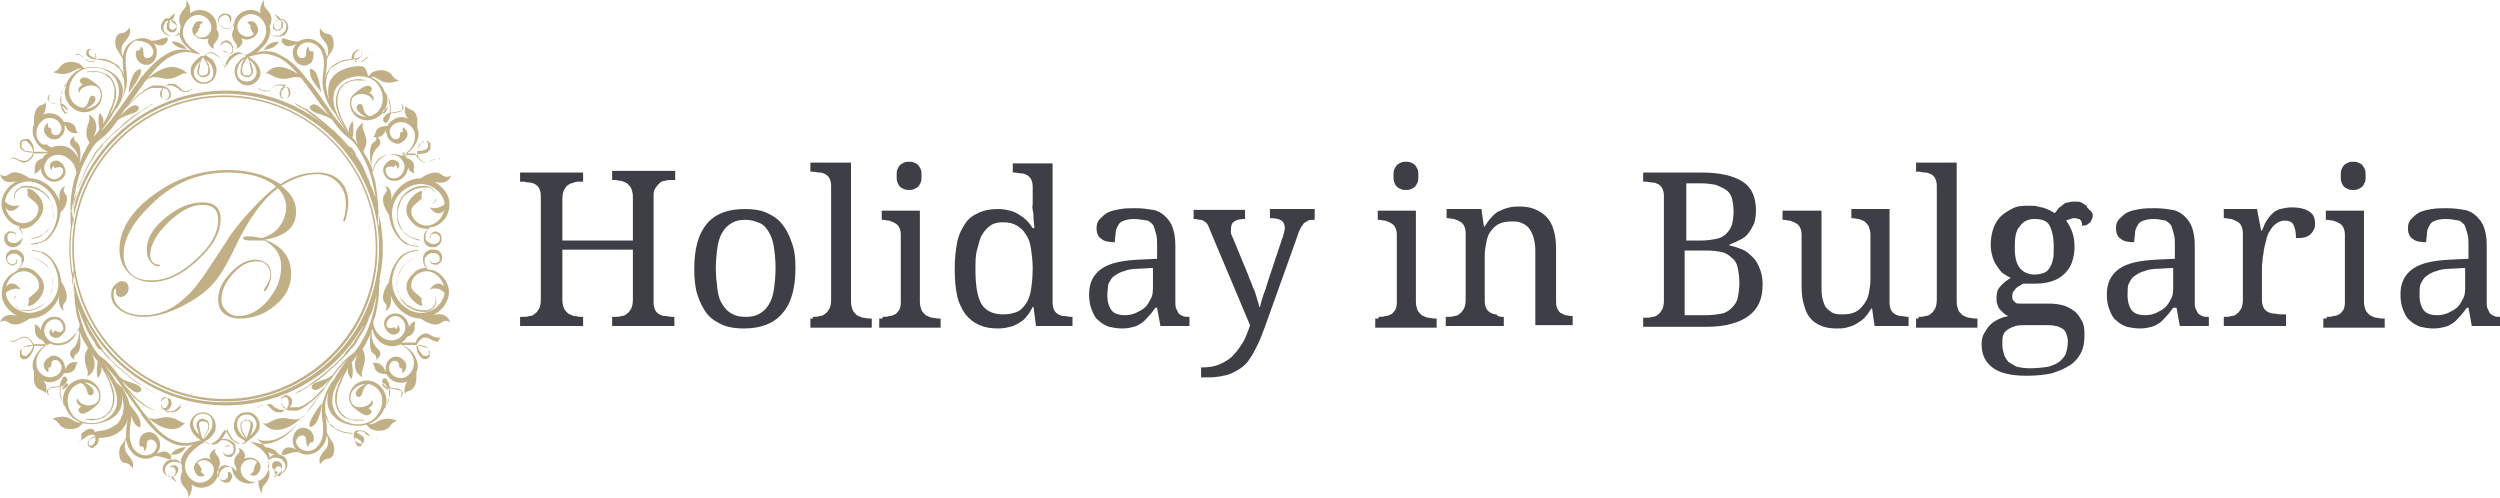 <?xml version="1.0" encoding="utf-8"?>
<!-- Generator: Adobe Illustrator 25.4.1, SVG Export Plug-In . SVG Version: 6.00 Build 0)  -->
<svg version="1.1" id="Layer_1" xmlns="http://www.w3.org/2000/svg" xmlns:xlink="http://www.w3.org/1999/xlink" x="0px" y="0px"
	 width="301.4px" height="60px" viewBox="0 0 301.4 60" style="enable-background:new 0 0 301.4 60;" xml:space="preserve">
<style type="text/css">
	.st0{fill:#C1B086;}
	.st1{fill:#3E3F46;}
</style>
<path class="st0" d="M8.9,35.1c0-0.2-0.1-0.4-0.1-0.5s0-0.2,0-0.2c0-0.1,0-1.7,0-1.7S8.7,33.3,8.7,34c0.1,0.3,0.1,0.6,0.2,0.9l0,0
	l0,0C9,35.3,9.1,35.6,9.2,36C9,35.6,8.9,35.3,8.9,35.1z M8.8,25L8.8,25L8.8,25L8.8,25c-0.1,0.3-0.2,0.6-0.2,0.9l0,0
	c0,0.6,0,1.3,0.1,1.3s0-1.6,0-1.7c0,0,0-0.1,0-0.2s0.1-0.3,0.1-0.5s0.1-0.6,0.2-0.9C9,24.2,8.9,24.6,8.8,25z M45.6,32.7
	c0,0,0,1.6,0,1.7c0,0.1,0,0.1,0,0.2c0,0.1-0.1,0.3-0.1,0.5s-0.1,0.6-0.2,0.9c0.1-0.4,0.2-0.7,0.3-1.1l0,0l0,0
	c0.1-0.3,0.1-0.6,0.2-0.9C45.7,33.3,45.7,32.7,45.6,32.7z M45.5,25L45.5,25L45.5,25L45.5,25c-0.1-0.4-0.2-0.8-0.3-1.1
	c0.1,0.4,0.2,0.7,0.2,0.9s0.1,0.4,0.1,0.5s0,0.1,0,0.2s0,1.7,0,1.7s0.1-0.6,0.1-1.3l0,0C45.7,25.6,45.6,25.3,45.5,25z M45.7,25.9
	c0,0.6,0,1.3-0.1,1.3s0-1.6,0-1.7s0-0.1,0-0.2s-0.1-0.3-0.1-0.5s-0.1-0.6-0.2-0.9l0,0c-3.4-10-14.1-15.3-24.1-12
	c-5.6,1.9-10.1,6.3-12,12l0,0C9.1,24.3,9,24.6,9,24.8c-0.1,0.2-0.1,0.4-0.1,0.5v0.2c0,0.1,0,1.7,0,1.7s-0.1-0.6-0.1-1.3
	c-0.6,2.7-0.6,5.4,0,8c0-0.6,0-1.3,0.1-1.3s0,1.6,0,1.7c0,0,0,0.1,0,0.2C8.9,34.6,9,34.8,9,35s0.1,0.6,0.2,0.9
	c3.4,10,14.1,15.3,24.1,12c5.6-1.9,10.1-6.3,12-12c0.1-0.4,0.2-0.7,0.2-0.9s0.1-0.4,0.1-0.5s0-0.1,0-0.2c0-0.1,0-1.7,0-1.7
	s0.1,0.6,0.1,1.3C46.3,31.3,46.3,28.6,45.7,25.9z M27.1,48.5c-10.3,0-18.6-8.3-18.6-18.6s8.4-18.6,18.6-18.6s18.6,8.3,18.6,18.6
	S37.4,48.5,27.1,48.5z M53.1,40.6c-0.1,0.1-0.2,0.1-0.3,0.1c-0.2,0-0.3,0-0.5-0.1s-0.4-0.2-0.6-0.3c-0.1-0.1-0.3-0.1-0.4-0.1
	c-0.2,0-0.3,0.1-0.4,0.1c-0.1,0.1-0.3,0.2-0.4,0.3c-0.1,0.1-0.2,0.3-0.3,0.4c0,0.1,0,0.2-0.1,0.3l0,0c-0.3,0-0.6,0-0.8,0
	c-0.3,0-0.6,0-0.9,0c0.3-0.2,0.5-0.4,0.7-0.7c0.7-0.2,0.9-0.7,0.9-1.2v-0.1c0-0.5,0.1-0.6,0.1-0.6c-0.5,0.2-0.7,0.5-0.8,0.7
	c-0.1-0.9-0.8-1.7-1.8-1.6c-0.7,0.1-1.2,0.6-1.2,1.2c0,0.3,0.1,0.5,0.2,0.7l0,0c0,0,0.6,1,1.4,0.5c0.6-0.4,0.1-1,0.1-1
	c-0.1,0,0,0.4-0.3,0.5c0,0,0-0.4-0.3-0.2c-0.3,0.1-0.6,0.1-0.8-0.2c0-0.1,0-0.2,0-0.3c0.1-0.5,0.5-0.8,0.9-0.9c1-0.1,1.7,1.1,1.2,2
	c-0.5,1-1.7,1.2-2.6,0.6c-0.4-0.3-0.8-0.7-0.9-1.1c-0.1-0.2-0.2-0.5-0.2-0.8l0,0c0.1-0.3,0.2-0.6,0.3-0.9c0.2-1,0.4-2,0.4-3.1
	c0-0.1,0-0.6,0-1.2c-0.1,0.3-0.1,0.6-0.2,0.9c-0.1,0.6-0.1,1.2-0.2,1.8c-0.3,1.6-0.7,3.1-1.5,4.5c-0.3,0.6-0.7,1.2-1.1,1.7
	c-0.4,0.3-0.8,0.6-1.2,1c-0.5,0.5-0.9,1-1.3,1.6c-0.5,0.6-2,0.9-2.3,1.1c-0.3,0.2-0.6,0.6,0,0.8s1.9-1.3,1.9-1.3l0.1-0.1
	c-0.2,0.3-0.5,0.6-0.7,1l0,0c0,0-0.1,0.1-0.4,0.4c-0.2,0.2-0.6,0.6-1,1c-0.2,0.2-0.5,0.4-0.8,0.6c-0.3,0.2-0.6,0.4-1,0.5h-0.1h-0.1
	h-0.2h-0.2c-0.2,0-0.4,0-0.5,0l0,0c0.2-0.2,0.3-0.4,0.3-0.6c0-0.1,0-0.2,0-0.3S35.1,48,35,47.9c-0.1-0.1-0.2-0.2-0.3-0.2
	c-0.1-0.1-0.3-0.1-0.4,0c-0.1,0-0.2,0.1-0.3,0.2c-0.1,0.1-0.1,0.2-0.1,0.4c0,0.1,0,0.3,0.1,0.4c0,0.1,0.1,0.2,0.2,0.3
	c0.1,0.1,0.2,0.2,0.3,0.2h0.1h0.1l0,0c-0.1,0.1-0.2,0.1-0.2,0.2h-0.1h-0.1c-0.1,0-0.2,0-0.3,0c-0.2,0-0.3,0-0.5-0.1
	c-0.1-0.1-0.3-0.2-0.4-0.2c-0.1-0.1-0.2-0.2-0.3-0.3l-0.2-0.1l-0.5,0.1h-0.2h-0.2c-0.1,0-0.2,0-0.3,0.1s-0.2,0.1-0.3,0.2
	c0,0.1,0,0.1,0,0.1l0.1-0.1c0.1-0.1,0.2-0.2,0.3-0.2s0.2-0.1,0.3-0.1h0.1h0.2l0.2,0.1l0.1,0.1c0.1,0.1,0.2,0.2,0.3,0.3
	s0.3,0.2,0.4,0.3c0.2,0.1,0.3,0.1,0.5,0.1c0.1,0,0.2,0,0.3,0H34c0,0,0.1,0,0.1-0.1c0.1-0.1,0.2-0.2,0.3-0.2l0,0
	c0.2,0,0.4,0.1,0.6,0.1h0.2h0.2h0.2h0.2c0.4-0.1,0.7-0.3,1-0.5s0.5-0.4,0.8-0.6c0.4-0.3,0.7-0.7,1-1l0.2-0.2
	c-0.6,0.8-1.2,1.7-1.8,2.5c-0.1,0.2-0.2,0.3-0.4,0.5l-0.3,0.4l0,0c-0.8,1-1.7,2-2.8,2.5c-0.6,0.3-1.4,0.5-2.1,0.4
	c-0.1,0-0.8-0.2-1.3-0.3l-0.2-0.1c0.3-0.1,0.8-0.6,0.8-0.6c0.3-0.3,0.6-0.7,0.6-1.1c0.1-0.9-0.7-1.8-1.6-1.7c-1,0-1.6,0.9-1.5,1.9
	c0.1,0.4,0.3,0.8,0.6,1.1c0.1,0,0.6,0.4,0.8,0.5l-0.3,0.2c-0.2,0.1-0.3,0.1-0.5,0.1c-0.1,0-0.2,0-0.3-0.1c-0.1,0-0.2-0.1-0.3-0.2
	c-0.2-0.1-0.4-0.3-0.5-0.5c-0.1-0.1-0.2-0.3-0.3-0.5c-0.2-0.3-0.3-0.4-0.3-0.4S27,52,26.8,52.2c-0.1,0.2-0.2,0.3-0.3,0.5
	c-0.1,0.2-0.3,0.3-0.5,0.5c-0.1,0.1-0.2,0.1-0.3,0.2c-0.1,0-0.2,0.1-0.3,0.1c-0.2,0-0.4,0-0.5-0.1l-0.3-0.2c0.2,0,0.8-0.4,0.8-0.5
	c0.3-0.3,0.6-0.7,0.6-1.1c0.1-1-0.5-1.8-1.5-1.9c-0.9,0-1.7,0.8-1.6,1.7c0.1,0.4,0.3,0.8,0.6,1.1c0.1,0.1,0.5,0.5,0.8,0.6h-0.2
	c-0.5,0.1-1.2,0.3-1.3,0.3c-0.7,0.1-1.4-0.1-2.1-0.4c-1.1-0.5-2-1.5-2.8-2.5l0,0l-0.3-0.4c-0.1-0.2-0.3-0.3-0.4-0.5
	c-0.6-0.8-1.2-1.7-1.8-2.5l0.2,0.2c0.3,0.4,0.6,0.7,1,1c0.2,0.2,0.5,0.4,0.8,0.6c0.3,0.2,0.7,0.4,1,0.5h0.2h0.2H19h0.1
	c0.2,0,0.4,0,0.6-0.1l0,0c0.1,0.1,0.2,0.2,0.3,0.2c0,0,0.1,0,0.1,0.1h0.1c0.1,0,0.2,0,0.3,0c0.2,0,0.4-0.1,0.5-0.1
	c0.1-0.1,0.3-0.2,0.4-0.3c0.1-0.1,0.2-0.2,0.3-0.3l0.1-0.1l0.2-0.1h0.2h0.1c0.1,0,0.2,0,0.3,0.1c0.1,0,0.2,0.1,0.3,0.2l0.1,0.1
	c0,0,0-0.1-0.1-0.1c-0.1-0.1-0.2-0.2-0.3-0.2s-0.2-0.1-0.3-0.1h-0.2h-0.2l-0.2,0.1l0.1,0.3c-0.1,0.1-0.2,0.2-0.3,0.3
	c-0.1,0.1-0.2,0.2-0.4,0.2c-0.1,0.1-0.3,0.1-0.5,0.1c-0.1,0-0.2,0-0.3,0h-0.1h-0.1c-0.1-0.1-0.2-0.1-0.2-0.2l0,0H20h0.1
	c0.1-0.1,0.2-0.1,0.3-0.2c0.1-0.1,0.1-0.2,0.2-0.3c0-0.1,0.1-0.2,0.1-0.4c0-0.1-0.1-0.2-0.1-0.4c-0.1-0.1-0.2-0.2-0.3-0.2
	s-0.3,0-0.4,0c-0.1,0.1-0.2,0.1-0.3,0.2c-0.1,0.1-0.1,0.2-0.2,0.3c0,0.1,0,0.2,0,0.3c0,0.2,0.1,0.4,0.3,0.6l0,0c-0.2,0-0.3,0-0.5,0
	H19h-0.2h-0.1h-0.1c-0.4-0.1-0.7-0.3-1-0.5s-0.5-0.4-0.8-0.6c-0.5-0.4-0.8-0.7-1-1s-0.4-0.4-0.4-0.4l0,0c-0.2-0.3-0.5-0.6-0.7-1
	l0.1,0.1c0,0,1.3,1.5,1.9,1.3c0.6-0.2,0.3-0.6,0-0.8c-0.3-0.3-1.8-0.5-2.3-1.1c-0.4-0.6-0.8-1.1-1.3-1.6c-0.4-0.4-0.8-0.7-1.2-1
	c-0.4-0.5-0.8-1.1-1.1-1.7c-0.8-1.4-1.2-2.9-1.5-4.5c-0.1-0.6-0.2-1.2-0.2-1.8C9,34.5,9,34.2,8.9,33.9c0,0.5,0,1.1,0,1.2
	c0.1,1,0.2,2.1,0.4,3.1c0.1,0.3,0.2,0.6,0.3,0.9l0,0c0,0.3-0.1,0.5-0.2,0.8c-0.5,0.5-0.8,0.9-1.3,1.2c-0.9,0.5-2.1,0.4-2.6-0.6
	c-0.5-0.8,0.2-2.1,1.2-2c0.5,0,0.8,0.4,0.9,0.9c0.1,0.2,0,0.5-0.3,0.6c-0.2,0.1-0.4,0-0.5-0.1c-0.3-0.2-0.3,0.2-0.3,0.2
	c-0.3,0-0.3-0.5-0.3-0.5s-0.6,0.6,0.1,1c0.8,0.5,1.4-0.5,1.4-0.5l0,0c0.2-0.2,0.2-0.5,0.2-0.7c-0.1-0.7-0.6-1.2-1.2-1.2
	c-1-0.1-1.7,0.7-1.8,1.6c-0.1-0.3-0.3-0.6-0.8-0.7c0,0,0.2,0.2,0.1,0.6c0,0.5,0.2,1.1,0.9,1.3c0.2,0.3,0.4,0.5,0.7,0.7
	c-0.2,0-0.5,0-0.9,0c-0.3,0-0.6,0-0.8,0l0,0c0-0.1,0-0.2-0.1-0.3c-0.1-0.2-0.2-0.3-0.3-0.4c-0.1-0.1-0.2-0.2-0.4-0.3
	c-0.1-0.1-0.3-0.1-0.4-0.1s-0.3,0-0.4,0.1c-0.2,0.1-0.4,0.2-0.6,0.3c-0.1,0.1-0.3,0.1-0.5,0.1c-0.1,0-0.2-0.1-0.3-0.1L1,40.9
	c0,0,0,0,0.1,0.1s0.2,0.1,0.3,0.2c0.1,0,0.2,0,0.2,0c0.1,0,0.2,0,0.3-0.1c0.2-0.1,0.4-0.2,0.6-0.3c0.1,0,0.2-0.1,0.4-0.1
	c0.1,0,0.3,0.1,0.4,0.1c0.3,0.2,0.5,0.4,0.6,0.7c0,0.1,0,0.1,0.1,0.2c-0.3,0-0.5,0.1-0.8,0.1c-0.2,0-0.3,0.1-0.5,0.2
	c-0.1,0.1-0.2,0.1-0.2,0.2c-0.1,0.1-0.1,0.2-0.1,0.3s0,0.2,0,0.3v0.1V43c0,0,0,0.1,0.1,0.1c0.1,0.1,0.2,0.2,0.3,0.2s0.2,0,0.3,0
	s0.1,0,0.2-0.1l0.1-0.1C3.5,43,3.6,43,3.6,42.9c0.1-0.1,0.2-0.3,0.3-0.5c0.2-0.3,0.2-0.5,0.2-0.7v-0.2l0,0c0.3,0,0.6,0,0.8,0h0.9
	c-0.3,0.1-0.5,0.2-0.7,0.4c-0.5,0.4-0.9,1-1.1,1.6c-0.1,0.4-0.1,0.9,0.1,1.3v0.5c0,0-0.2,1.4,0.8,1.7c0.5,0.2,0.6,0.4,0.6,0.4
	c0.2-0.5,0.1-1.1-0.3-1.5c0.1,0,0.2,0.1,0.3,0.1l0,0l0,0c0.8,0.3,1.8-0.2,2.2-1c0.3,0,1.2,0,1.4-0.7c0.1-0.5,0.3-0.6,0.3-0.6
	c-1.2-0.3-1.5,0.8-1.5,0.8c0,0.1-0.1,0.1-0.1,0.2c0.1-0.2,0.1-0.4,0-0.6c-0.1-0.6-0.5-1-1.1-1.2c-0.3-0.1-0.6,0-0.8,0.2l0,0
	c0,0-1.1,0.6-0.4,1.5c0.4,0.6,0.4-0.1,0.3-0.3c0,0,0.4,0.2,0.4-0.5c0-0.3,0.3-0.4,0.5-0.4c0.4,0,0.6,0.4,0.7,0.7
	c0.2,1.1-1.2,1.7-2.1,1.2c-0.9-0.5-1.1-1.4-0.8-2.3c0.2-0.5,0.5-0.9,0.9-1.2c0.1,0,0.4-0.2,0.6-0.4c0.6,0.3,1.2,0.3,1.8,0.1
	s1.1-0.7,1.4-1.3c0.1-0.2,0.2-0.4,0.2-0.7c0.2,0.5,0.4,1.1,0.7,1.6c0.2,0.3,0.4,0.6,0.5,0.9c-0.5,0.8-0.5,1.4-0.1,2.5
	c0.2,0.5,0,0.9,0,0.9c1.2-0.7,1-1.9,0.6-2.7l0.7,0.9c0,0-0.3,1.1,0,2c0,0,0.6-0.7,0.4-1.4l0,0c0.1,0.2,0.3,0.5,0.5,0.9
	s0.5,0.9,0.6,1.4c0.2,0.5,0.4,1.2,0.3,1.8c0,0.3-0.1,0.6-0.2,0.9c-0.1,0.3-0.3,0.5-0.5,0.7c-0.1,0.1-0.2,0.2-0.3,0.2
	c-0.1,0.1-0.2,0.1-0.3,0.2c-0.2,0.1-0.4,0.1-0.7,0.2c-0.3,0-0.7,0-1,0c-0.2,0-0.4,0-0.4,0s0.1,0.1,0.4,0.1c0.3,0.1,0.7,0.1,1,0
	c0.2,0,0.5-0.1,0.7-0.2c0.1,0,0.3-0.1,0.4-0.2c0.1-0.1,0.2-0.2,0.4-0.3c0.2-0.2,0.4-0.5,0.5-0.8s0.2-0.6,0.2-1c0-0.3,0-0.7-0.1-1
	s-0.2-0.6-0.3-0.9c-0.2-0.5-0.4-0.9-0.7-1.4l0,0c0.9,1.3,1.7,2.8,1.3,4.3c-0.6,1.8-3.1,2.4-4.6,1.5s-1.8-3.5,0-4.3
	c0.1-0.1,0.3-0.1,0.4-0.1c0.4,0.2,0.6,0.5,0.7,0.9c0.1,0.9,0.9,0.6,0.8,0c-0.1-0.3-0.6-0.8-1.2-1c0.7,0,1.4,0.4,1.7,1
	c0.2,0.4,0.2,0.9,0,1.3c-0.3,0.4-1,0.6-1.6,0.4C9.3,48.5,9.4,48,9.4,48c-0.5,0.6,0.4,1,0.4,1l0,0c0,0-0.7,0.4-0.1,0.8
	c0.6,0.4,2.1-1.1,2.1-1.1l0,0c0.2-0.2,0.3-0.5,0.3-0.8c0.1-0.9-0.5-1.8-1.4-2.1c-1.6-0.5-3.2,0.9-3.1,2.5c0,0.3,0.1,0.6,0.2,0.8
	l-0.1-0.2c-0.1-0.3-0.2-0.5-0.3-0.8V48v-0.1c0,0,0-0.2-0.1-0.3c0-0.2,0-0.4,0-0.7v-0.1v-0.1c0,0,0,0,0-0.1h0.1
	c0.1,0,0.2-0.1,0.3-0.2c0.1-0.1,0.2-0.2,0.3-0.3C8,46,8.1,46,8.1,45.9c0-0.1,0-0.2,0-0.2c0-0.1-0.1-0.2-0.1-0.2l-0.1-0.1H7.8
	c-0.1,0-0.2,0.1-0.2,0.1c-0.1,0-0.1,0.1-0.1,0.2c-0.1,0.1-0.1,0.2-0.2,0.4c0,0.1-0.1,0.3-0.1,0.4l0,0c-0.2,0.1-0.3,0.1-0.5,0.1
	s-0.4,0.1-0.6,0.1c-0.2,0.1-0.3,0.2-0.4,0.3c-0.1,0.1-0.1,0.3,0,0.4c0,0.1,0.1,0.1,0.1,0.2l0.1,0.1c0,0,0,0,0-0.1s-0.1-0.1-0.1-0.2
	c0-0.1,0-0.1,0-0.2c0-0.1,0-0.1,0-0.2c0.1-0.1,0.2-0.2,0.4-0.2s0.4-0.1,0.6-0.1c0.1,0,0.3-0.1,0.4-0.1v0.1v0.1c0,0.2,0,0.5,0,0.7
	c0,0.1,0,0.2,0.1,0.3v0.1V48c0.1,0.3,0.2,0.5,0.4,0.8c0.1,0.2,0.2,0.3,0.2,0.3c0.3,0.8,0.9,1.5,1.8,1.8c0,0-0.1,0.1-0.4,0
	c-0.7-0.2-1.2-1.1-3-0.4c0,0,0.5,0.1,0.9,0.7c0.4,0.6,1.5,0.7,2.3,0.3C9.6,51.4,10,51,10,51c0.2,0.1,0.4,0.1,0.6,0.1
	c0.8,0.1,1.7-0.1,2.4-0.4c0.9-0.4,1.6-1.1,1.7-2.1l0,0l0,0l0,0l0,0l0,0c0.1-0.6,0-1.2-0.2-1.6c0,0.1,0.1,0.2,0.1,0.3
	c0.2,0.5,0.2,1,0.3,1.5c0,0.3,0,0.7-0.1,1c0,0.2-0.1,0.4-0.2,0.5c0,0.1-0.1,0.2-0.1,0.3l-0.1,0.1v0.1l-0.1,0.1
	c-0.1,0.2-0.3,0.3-0.5,0.4c-0.1,0.1-0.2,0.1-0.3,0.2l-0.2,0.1l-0.2,0.1c-0.2,0.1-0.4,0.1-0.7,0.2L11.7,52l-0.3,0.1l0,0V52v-0.1
	c-0.1-0.1-0.2-0.1-0.3-0.2H11h-0.2c-0.2,0-0.3,0.1-0.5,0.2c-0.1,0.1-0.2,0.2-0.4,0.3l-0.1,0.2v0.7c-0.1,0.1-0.2,0.1-0.3,0.2
	c-0.1,0-0.2,0-0.3,0S9,53.2,8.9,53.1C8.8,53,8.8,53,8.8,53l0.1,0.1c0.1,0.1,0.2,0.2,0.3,0.2s0.2,0,0.3,0s0.2-0.1,0.3-0.2
	c0.1,0,0.1-0.1,0.1-0.1l0.2-0.1c0.1-0.1,0.2-0.2,0.4-0.3c0.1-0.1,0.3-0.1,0.4-0.2h0.2h0.1c0.1,0,0.2,0.1,0.2,0.1l0.1,0.1
	c-0.1,0-0.2,0-0.3,0.1c-0.1,0-0.2,0.1-0.3,0.2c-0.1,0.1-0.2,0.2-0.3,0.3c0,0.1-0.1,0.3,0,0.4c0,0.1,0,0.1,0.1,0.2
	c0.1,0.1,0.2,0.2,0.4,0.2c0.1,0,0.1,0,0.2-0.1c0.1-0.1,0.2-0.1,0.3-0.2c0.2-0.2,0.2-0.4,0.3-0.6c0-0.1,0-0.2,0-0.3h0.3l0.7-0.1
	c0.2,0,0.5-0.1,0.7-0.2l0.2-0.1l0.2-0.1c0.1,0,0.2-0.1,0.3-0.2c0.2-0.1,0.4-0.3,0.5-0.4l0.1-0.1c0,0,0,0,0-0.1l0.1-0.1
	c0.1-0.1,0.1-0.2,0.2-0.3c0.1-0.2,0.1-0.4,0.2-0.6l0,0c-0.1,0.6-0.2,1.1-0.2,1.7c0,0.2,0,0.3,0,0.5c-0.1,0.3-0.3,0.7-0.6,1
	c-0.4,0.6-0.3,2,0.4,2.1c0.4,0,0.8,0.3,1,0.7c0.3-1.2-0.8-1.6-0.9-2.3C15,53.8,15,53.4,15.2,53l0,0c0.1,0.6,0.3,1.1,0.7,1.5
	c0.4,0.5,1,0.8,1.7,0.8c0.4,0,0.7-0.1,1-0.3c0.9-0.1,1.9,0.6,2,0.3c0.1-0.2,0-0.5-0.2-0.6c-0.5-0.6-1.5,0-1.5,0
	c0.2-0.3,0.4-0.6,0.4-0.9c0.1-0.9-0.6-1.8-1.5-1.7c-0.4,0.1-0.8,0.3-0.9,0.7c-0.1,0.2-0.1,0.6-0.1,0.8c0,0,0.1,0.4,0.3,0.2
	c0,0,0.3,0,0.3,0.6c0,0,0.3-0.1,0.3-0.9c0-0.8,1.1-0.6,1.2,0.2c0,0.2,0,0.3-0.1,0.4c-0.3,0.8-1.3,1-2,0.6c-0.4-0.2-0.8-0.6-0.9-1
	c-0.3-0.7-0.3-1.5-0.2-2.3s0.2-1.6,0-2.4c-0.2-0.8-0.5-1.6-1-2.3L14,46.1c-0.2-0.4-0.4-0.7-0.6-1c-0.3-0.5-0.6-0.9-1-1.4
	c0.5,0.6,1.1,1.3,1.6,1.9c1,1.4,1.9,2.8,2.9,4.1l0,0l0.2,0.4l0,0c0.9,1.2,2,2.5,3.4,3.2c0.7,0.4,1.5,0.5,2.3,0.4
	c0.2,0,0.4-0.1,0.6-0.2c-0.2,0.1-0.4,0.3-0.4,0.3c-0.6,0.5-1.1,1.1-1.2,1.8v0.2l0,0l-0.1-0.1l-0.1-0.1c-0.1-0.1-0.2-0.1-0.4-0.2
	c-0.2,0-0.4,0-0.6,0c-0.1,0-0.2,0.1-0.3,0.1c-0.1,0-0.2,0.1-0.3,0.2c-0.2,0.2-0.3,0.4-0.4,0.7c0,0.3,0.1,0.6,0.3,0.8
	c0.1,0.1,0.2,0.2,0.4,0.3c0.1,0,0.2,0,0.3,0c0.1,0.2,0.3,0.3,0.4,0.4c0.1,0.1,0.2,0.2,0.3,0.2c0,0-0.1-0.1-0.2-0.3
	c-0.1-0.1-0.2-0.3-0.3-0.4h0.1c0.2,0,0.3-0.1,0.4-0.3c0.1-0.1,0.2-0.3,0.2-0.4c0-0.2,0-0.3-0.1-0.4c-0.1-0.1-0.2-0.2-0.4-0.2
	c-0.1,0-0.3,0-0.4,0.1l-0.1,0.1l-0.1,0.1c0,0.1-0.1,0.1-0.1,0.2c0,0.1,0,0.2,0,0.4c0,0.1,0,0.1,0,0.2c0,0,0,0.1,0.1,0.1l0.1,0.2
	h-0.1c-0.1,0-0.2-0.1-0.3-0.2c-0.3-0.4-0.3-1,0.1-1.3c0.3-0.3,0.7-0.4,1.1-0.3c0.1,0,0.3,0.1,0.4,0.1c0.1,0.1,0.2,0.1,0.2,0.2
	c0,0.3,0,0.6,0.1,0.8l0,0c-0.7,1.4,0.4,2,0.6,2.4c0.1,0.3,0.1,0.5,0.1,0.8c0.4-0.6,0.5-1.2,0.4-1.6c0.5,0.4,1.2,0.5,1.8,0.3
	c1-0.3,1.6-1.3,1.4-2.2l0,0c0.4-0.6,0.2-1.2-0.2-1.7s0-0.7,0-0.7c-0.3,0.1-0.5,0.2-0.7,0.5s-0.1,0.6,0,0.8c-0.5-0.3-1.1-0.2-1.6,0.2
	c-0.3,0.3-0.5,0.6-0.4,1l0,0l0,0c0.1,0.3,0.4,1.2,1.3,0.7c-0.2-0.1-0.3-0.3-0.5-0.4c0-0.1,0.2-0.2,0.1-0.3c-0.1-0.4-0.5-0.8-0.5-0.8
	c0.5-0.5,1.2-0.4,1.7,0.1c0.8,1-0.2,2.2-1.3,2.3l0,0c-1.3,0-2.2-1.4-1.8-2.6c0.2-0.6,0.6-1.1,1.1-1.5c0.1-0.1,0.6-0.5,1-0.7
	c0.2-0.1,0.3-0.1,0.3-0.2l0,0c0.1,0.1,0.2,0.2,0.3,0.2c0.2,0.1,0.4,0.2,0.6,0.2c0.1,0,0.2,0,0.4-0.1c0.1,0,0.2-0.1,0.3-0.2l0.2-0.2
	h0.1c0.3-0.1,0.6,0,0.8,0.1c0.2,0.1,0.3,0.1,0.4,0.3c0.1,0.1,0.1,0.1,0.2,0.2c0.1,0.3,0.1,0.6,0,0.8c0,0.1-0.1,0.2-0.2,0.2
	c-0.1,0.1-0.2,0.1-0.2,0.1c-0.2,0.1-0.4,0-0.5,0c-0.1,0-0.1-0.1-0.2-0.2c-0.1-0.1-0.1-0.1-0.1-0.2c0-0.1,0-0.3,0.1-0.4
	c0-0.1,0.1-0.1,0.1-0.1l0.1-0.1h0.1h0.1h0.1h0.1l0,0l0,0l0,0h0.1c0,0,0,0,0-0.1l0,0l0,0l0,0h-0.1h-0.1h-0.1h-0.1
	c-0.1,0-0.2,0.1-0.3,0.3s-0.1,0.3-0.1,0.5c0,0.1,0.1,0.2,0.1,0.3c0.1,0.1,0.1,0.2,0.2,0.2c0.2,0.1,0.4,0.1,0.6,0.1
	c0.1,0,0.2-0.1,0.3-0.2c0.1-0.1,0.2-0.2,0.2-0.3c0.1-0.2,0.2-0.4,0.1-0.7c0-0.2-0.1-0.4-0.3-0.6c-0.1-0.1-0.3-0.2-0.5-0.3
	c-0.2,0-0.3-0.1-0.5-0.1c-0.1,0-0.3,0-0.4,0c0.1-0.1,0.1-0.1,0.2-0.2c0.1-0.2,0.2-0.3,0.3-0.5c0.1-0.1,0.1-0.3,0.2-0.5
	c0.1,0.2,0.1,0.3,0.2,0.5c0.1,0.2,0.2,0.3,0.3,0.5s0.3,0.4,0.5,0.5c0.1,0.1,0.2,0.1,0.3,0.2c0.1,0,0.2,0.1,0.4,0.1
	c0.2,0,0.4,0,0.6-0.2c0.1-0.1,0.2-0.1,0.3-0.2l0,0c0.1,0.1,0.2,0.1,0.3,0.2c0.4,0.3,0.9,0.7,1,0.7c0.5,0.4,0.9,0.9,1.1,1.5
	c0.3,1.2-0.6,2.6-1.8,2.6l0,0c-1.1,0-2.1-1.3-1.3-2.3c0.4-0.5,1.2-0.6,1.7-0.1c0,0-0.3,0.4-0.4,0.8c0,0.1,0,0.2,0,0.3
	c-0.2,0.2-0.3,0.3-0.5,0.4c0.9,0.5,1.2-0.4,1.3-0.7l0,0l0,0c0.1-0.4-0.1-0.8-0.4-1c-0.4-0.4-1.1-0.4-1.6-0.2c0.2-0.2,0.2-0.5,0-0.8
	s-0.3-0.4-0.7-0.5c0,0,0.4,0.3,0,0.7c-0.4,0.4-0.7,1-0.2,1.7c0,0.1,0,0.3,0,0.4l-0.1-0.1c-0.1-0.1-0.2-0.2-0.3-0.3s-0.3-0.1-0.5-0.1
	s-0.4,0-0.6,0.1l-0.1,0.1l-0.1,0.1c-0.1,0.1-0.2,0.1-0.2,0.2c-0.1,0.2-0.2,0.4-0.2,0.6c0,0.1,0,0.2,0.1,0.3c0.1,0.3,0.5,0.5,0.8,0.5
	c0.1,0,0.2,0,0.3-0.1c0.1,0,0.2-0.1,0.2-0.2c0.1-0.1,0.2-0.3,0.2-0.5c0-0.1-0.1-0.3-0.2-0.4l-0.1-0.1h-0.1h-0.5H27h0.2h0.1h0.1
	l0.1,0.1v0.1l0,0l0,0c0,0.1,0,0.1,0,0.2c0,0.2-0.1,0.4-0.3,0.5c-0.1,0-0.2,0.1-0.2,0.1c-0.2,0-0.4-0.1-0.5-0.2
	c-0.1-0.1-0.1-0.1-0.2-0.2c0-0.1-0.1-0.2-0.1-0.3c0-0.2,0-0.4,0.1-0.6c0.1-0.1,0.1-0.1,0.2-0.2l0.1-0.1l0.1-0.1
	c0.2-0.1,0.3-0.1,0.5-0.1c0.1,0,0.3,0.1,0.4,0.1c0.1,0.1,0.2,0.1,0.3,0.2c0.1,0.1,0.1,0.1,0.1,0.2c0.1,0.7,0.7,1.4,1.4,1.6
	c0.6,0.2,1.2,0.1,1.8-0.3c-0.1,0.5,0,1,0.4,1.6c0-0.3,0-0.6,0.1-0.8c0.2-0.4,1.2-1,0.6-2.4l0,0c0.1-0.3,0.1-0.5,0.1-0.8
	c0.1-0.1,0.2-0.1,0.2-0.2c0.3-0.1,0.6-0.2,0.9-0.1c0.1,0,0.2,0.1,0.3,0.1s0.2,0.1,0.3,0.2c0.4,0.4,0.4,1,0.1,1.3
	C34.1,56.9,34,57,33.9,57h-0.1c0-0.1,0.1-0.1,0.1-0.2c0,0,0-0.1,0.1-0.1c0-0.1,0-0.1,0-0.2c0-0.1,0-0.2,0-0.4c0-0.1,0-0.1-0.1-0.2
	c0,0,0-0.1-0.1-0.1l-0.1-0.1c-0.1-0.1-0.3-0.1-0.4-0.1c-0.2,0-0.3,0.1-0.4,0.2c-0.1,0.1-0.1,0.3-0.1,0.4c0,0.2,0.1,0.3,0.2,0.4
	c0.1,0.1,0.3,0.2,0.4,0.3h0.1c-0.1,0.2-0.2,0.3-0.3,0.4S33,57.6,33,57.6s0.1-0.1,0.3-0.2c0.1-0.1,0.3-0.3,0.4-0.4c0.1,0,0.2,0,0.3,0
	c0.2,0,0.3-0.1,0.4-0.3c0.4-0.5,0.3-1.2-0.1-1.6C34.2,55,34.1,55,34,54.9c-0.1,0-0.2-0.1-0.3-0.1c-0.2,0-0.4,0-0.6,0
	c-0.1,0-0.3,0.1-0.4,0.2l-0.1,0.1l-0.1,0.1l0,0V55c-0.1-0.7-0.7-1.4-1.2-1.8c0,0-0.2-0.2-0.4-0.3c0.2,0.1,0.4,0.1,0.6,0.2
	c0.8,0.1,1.6,0,2.3-0.4c1.4-0.7,2.5-2,3.4-3.2l0,0l0.2-0.2l0,0c1-1.4,1.9-2.8,2.9-4.1c0.4-0.6,1.1-1.4,1.6-1.9
	c-0.3,0.4-0.7,0.9-1,1.4c-0.2,0.3-0.4,0.6-0.6,1l-0.4,0.5c-0.4,0.7-0.8,1.5-1,2.3s-0.1,1.6,0,2.4c0.1,0.8,0.1,1.6-0.2,2.3
	c-0.2,0.4-0.5,0.8-0.9,1c-0.7,0.4-1.7,0.1-2-0.6c-0.1-0.1-0.1-0.3-0.1-0.4c0.1-0.8,1.2-1,1.2-0.2s0.3,0.9,0.3,0.9
	c0-0.5,0.3-0.6,0.3-0.6c0.2,0.2,0.3-0.2,0.3-0.2c0.1-0.2,0-0.6-0.1-0.8c-0.2-0.4-0.5-0.6-0.9-0.7c-1-0.2-1.6,0.8-1.5,1.7
	c0,0.3,0.2,0.7,0.4,0.9c0,0-1-0.6-1.5,0c-0.1,0.1-0.3,0.4-0.2,0.6c0.1,0.3,1.1-0.4,2-0.3c0.3,0.2,0.6,0.3,1,0.3
	c0.7,0,1.3-0.3,1.7-0.8c0.4-0.4,0.6-0.9,0.7-1.5l0,0c0.2,0.4,0.2,0.8,0.1,1.2c-0.2,0.7-1.3,1.2-0.9,2.3c0.2-0.4,0.6-0.7,1-0.7
	c0.8-0.1,0.9-1.5,0.4-2.1c-0.2-0.3-0.4-0.7-0.6-1c0-0.2,0-0.3,0-0.5c0-0.6-0.1-1.1-0.2-1.7l0,0c0,0.2,0.1,0.4,0.2,0.6
	c0,0.1,0.1,0.2,0.2,0.3l0.1,0.1c0,0,0,0,0,0.1l0.1,0.1c0.1,0.2,0.3,0.3,0.5,0.4c0.1,0.1,0.2,0.1,0.3,0.2l0.2,0.1L41,52
	c0.2,0.1,0.5,0.2,0.7,0.2l0.7,0.1h0.3c-0.1,0.3,0,0.7,0.2,0.9c0.1,0.1,0.2,0.2,0.3,0.2s0.1,0,0.2,0.1c0.1,0,0.1,0,0.2,0
	c0.1,0,0.1-0.1,0.2-0.1c0-0.1,0-0.1,0.1-0.2c0-0.1,0-0.3,0-0.4c-0.1-0.1-0.1-0.2-0.3-0.3c-0.1-0.1-0.2-0.1-0.3-0.2
	c-0.1,0-0.2-0.1-0.3-0.1c0,0,0-0.1,0.1-0.1c0.1-0.1,0.1-0.1,0.2-0.1h0.1h0.2c0.2,0,0.3,0.1,0.4,0.2c0.1,0.1,0.2,0.2,0.4,0.3l0.2,0.1
	c0,0.1,0.1,0.1,0.1,0.1c0.1,0.1,0.2,0.1,0.3,0.2c0.1,0,0.2,0,0.3,0c0.1-0.1,0.2-0.1,0.3-0.2l0.1-0.1c0,0,0,0-0.1,0.1
	s-0.2,0.2-0.3,0.2s-0.2,0-0.3,0s-0.2-0.1-0.3-0.2l-0.1-0.1l-0.1-0.2c-0.1-0.1-0.2-0.2-0.4-0.3c-0.1-0.1-0.3-0.2-0.5-0.2h-0.5H43
	c-0.1,0-0.2,0.1-0.3,0.2v0.1c0,0,0,0,0,0.1l0,0l-0.3-0.1l-0.7-0.1c-0.2,0-0.4-0.1-0.7-0.2l-0.2-0.1l-0.2-0.1c-0.1,0-0.2-0.1-0.3-0.2
	c-0.2-0.1-0.3-0.3-0.5-0.4L39.7,51v-0.1l-0.1-0.1c0-0.1-0.1-0.2-0.1-0.3c-0.1-0.2-0.1-0.4-0.2-0.5c-0.1-0.3-0.1-0.7-0.1-1
	c0-0.5,0.1-1,0.3-1.5l0.1-0.3c-0.1,0.4-0.2,1-0.1,1.6l0,0l0,0l0,0c0.2,1,0.9,1.7,1.7,2.1c0.7,0.3,1.6,0.5,2.4,0.4
	c0.2,0,0.4-0.1,0.6-0.1c0,0,0.3,0.4,0.5,0.5c0.7,0.4,1.9,0.3,2.3-0.3c0.4-0.6,0.9-0.7,0.9-0.7c-1.8-0.6-2.3,0.2-3,0.4
	c-0.3,0.1-0.4,0-0.4,0c0.8-0.3,1.5-1,1.8-1.8c0,0,0.1-0.1,0.2-0.3c0.2-0.2,0.3-0.5,0.4-0.8v-0.1V48c0-0.1,0-0.2,0.1-0.3
	c0-0.2,0.1-0.5,0-0.7v-0.1v-0.1c0.1,0,0.3,0.1,0.4,0.1c0.2,0,0.4,0.1,0.6,0.1c0.2,0.1,0.3,0.1,0.4,0.2c0,0,0.1,0.1,0,0.2
	c0,0.1,0,0.1,0,0.2c0,0.1-0.1,0.1-0.1,0.2v0.1c0,0,0,0,0.1-0.1s0.1-0.1,0.1-0.2c0.1-0.1,0.1-0.3,0-0.4c-0.1-0.1-0.2-0.2-0.4-0.3
	s-0.4-0.1-0.6-0.1c-0.2,0-0.3-0.1-0.5-0.1l0,0c0-0.1-0.1-0.3-0.1-0.4c0-0.1-0.1-0.3-0.2-0.4c0-0.1-0.1-0.1-0.1-0.2
	c-0.1-0.1-0.1-0.1-0.2-0.1h-0.1c0,0-0.1,0-0.1,0.1c-0.1,0.1-0.1,0.1-0.1,0.2s0,0.2,0,0.2c0,0.1,0.1,0.1,0.1,0.2
	c0.1,0.1,0.2,0.2,0.3,0.3s0.2,0.1,0.3,0.2h0.1c0,0,0,0,0,0.1V47v0.1c0,0.2,0,0.4,0,0.7c0,0.1,0,0.2-0.1,0.3c0,0.1,0,0.1,0,0.1v0.1
	c-0.1,0.3-0.2,0.5-0.3,0.8l-0.1,0.2c0.1-0.3,0.1-0.6,0.2-0.8c0.1-1.6-1.5-3.1-3.1-2.5c-0.9,0.3-1.5,1.2-1.4,2.1
	c0,0.3,0.2,0.6,0.3,0.8l0,0c0,0,1.5,1.5,2.1,1.1c0.7-0.4-0.1-0.8-0.1-0.8l0,0c0,0,0.9-0.4,0.4-1c0,0,0.1,0.5-0.8,0.8
	c-0.6,0.2-1.3,0.1-1.6-0.4c-0.2-0.4-0.2-0.9,0-1.3c0.3-0.6,1-1,1.7-1c-0.6,0.2-1.1,0.7-1.2,1c-0.1,0.6,0.6,0.9,0.8,0
	c0.1-0.4,0.3-0.8,0.7-1c0.1,0,0.3,0.1,0.4,0.1c1.9,0.8,1.5,3.3,0,4.3s-4.1,0.3-4.6-1.5c-0.5-1.5,0.4-3,1.3-4.3l0,0
	c-0.3,0.4-0.5,0.9-0.7,1.4c-0.1,0.3-0.2,0.6-0.3,0.9c-0.1,0.3-0.1,0.7-0.1,1s0.1,0.7,0.2,1c0.1,0.3,0.3,0.6,0.5,0.8
	c0.1,0.1,0.2,0.2,0.4,0.3c0.1,0.1,0.2,0.1,0.4,0.2c0.2,0.1,0.5,0.1,0.7,0.2c0.3,0,0.7,0,1,0c0.2,0,0.4-0.1,0.4-0.1h-0.4
	c-0.3,0-0.7,0-1,0c-0.2,0-0.5-0.1-0.7-0.2c-0.1,0-0.2-0.1-0.3-0.2c-0.1-0.1-0.2-0.2-0.3-0.2c-0.2-0.2-0.4-0.5-0.5-0.7
	c-0.1-0.3-0.2-0.6-0.2-0.9c0-0.7,0.1-1.3,0.3-1.8s0.4-0.9,0.6-1.4c0.2-0.4,0.4-0.7,0.5-0.9l0,0c-0.3,0.8,0.4,1.4,0.4,1.4
	c0.3-0.9,0-2,0-2l0.7-0.9c-0.4,0.8-0.6,2,0.6,2.7c0,0-0.2-0.4,0-0.9c0.4-1.2,0.4-1.7,0-2.5c0.2-0.3,0.4-0.6,0.5-0.9
	c0.3-0.5,0.5-1,0.7-1.6c0,0.2,0.1,0.5,0.2,0.7c0.3,0.6,0.8,1.1,1.4,1.3c0.6,0.2,1.2,0.2,1.8-0.1c0.2,0.1,0.6,0.4,0.6,0.4
	c0.4,0.3,0.7,0.7,0.9,1.2c0.3,0.8,0,1.8-0.8,2.3s-2.2-0.1-2.1-1.2c0.1-0.4,0.3-0.7,0.7-0.7c0.2,0,0.5,0.2,0.5,0.4
	c0,0.7,0.4,0.5,0.4,0.5c0,0.2-0.1,0.9,0.3,0.3c0.6-0.9-0.4-1.5-0.4-1.5l0,0C48.2,43,47.9,43,47.6,43c-0.6,0.1-1,0.6-1.1,1.2
	c0,0.2,0,0.4,0,0.6c-0.1-0.1-0.1-0.1-0.1-0.2c0,0-0.4-1.1-1.5-0.8c0,0,0.2,0.1,0.3,0.6c0.2,0.7,1.1,0.7,1.4,0.7
	c0.4,0.8,1.3,1.2,2.2,1l0,0l0,0c0.1,0,0.2-0.1,0.3-0.1c-0.3,0.4-0.4,1-0.3,1.5c0,0,0.1-0.3,0.6-0.4c0.9-0.3,0.8-1.7,0.8-1.7v-0.5
	l0,0c0.2-0.4,0.2-0.9,0.1-1.3c-0.2-0.6-0.5-1.2-1.1-1.6c-0.2-0.2-0.5-0.3-0.7-0.4c0.2,0,0.5,0,0.9,0c0.3,0,0.5,0,0.8,0l0,0
	c0,0.1,0,0.1,0,0.2c0,0.2,0.1,0.4,0.1,0.6c0.1,0.2,0.2,0.3,0.3,0.5c0.1,0.1,0.1,0.1,0.2,0.2l0.1,0.1c0,0,0.1,0,0.2,0.1
	c0.1,0,0.2,0,0.3,0s0.2-0.1,0.3-0.2l0.1-0.1v-0.1v-0.1c0-0.1,0-0.2,0-0.3s0-0.2-0.1-0.3S51.6,42,51.5,42c-0.1-0.1-0.3-0.2-0.5-0.2
	c-0.3-0.1-0.5-0.1-0.8-0.1c0-0.1,0-0.1,0.1-0.2c0.1-0.3,0.3-0.5,0.6-0.7c0.1-0.1,0.2-0.1,0.4-0.1c0.1,0,0.2,0,0.4,0.1
	s0.4,0.2,0.6,0.3c0.1,0,0.2,0.1,0.3,0.1s0.2,0,0.2,0C53,40.8,53.1,40.7,53.1,40.6C53.2,40.6,53.2,40.5,53.1,40.6L53.1,40.6z
	 M34.5,49.3L34.5,49.3l-0.2-0.1h-0.1c0-0.1-0.1-0.1-0.1-0.2c-0.1-0.1-0.1-0.2-0.2-0.3c0-0.1,0-0.2,0-0.3c0-0.2,0.1-0.4,0.3-0.5
	c0.1,0,0.2,0,0.3,0s0.2,0.1,0.2,0.2c0.1,0.1,0.1,0.2,0.1,0.3s0,0.2,0,0.3C34.8,48.9,34.7,49.1,34.5,49.3L34.5,49.3z M19.4,48.7
	c0-0.1,0-0.2,0-0.3s0.1-0.2,0.1-0.3c0.1-0.1,0.1-0.1,0.2-0.2c0.1,0,0.2,0,0.3,0c0.2,0.1,0.3,0.3,0.3,0.5c0,0.1,0,0.2,0,0.3
	s-0.1,0.2-0.2,0.3c0,0.1,0,0.1-0.1,0.2h-0.1h-0.1h-0.1l-0.1-0.1C19.6,49.1,19.5,48.9,19.4,48.7L19.4,48.7z M3.8,42.2
	c-0.1,0.2-0.2,0.3-0.3,0.4c-0.1,0.1-0.1,0.1-0.2,0.2l-0.1,0.1H3.1c-0.1,0-0.2,0-0.2,0c-0.1,0-0.1-0.1-0.2-0.1c0,0,0-0.1-0.1-0.1
	c0,0,0,0,0-0.1v-0.1c0-0.1,0-0.2,0-0.2c0-0.2,0.1-0.3,0.2-0.4c0.1-0.1,0.3-0.2,0.4-0.2c0.2-0.1,0.5-0.1,0.8-0.1
	C4,41.8,3.9,42,3.8,42.2z M7.6,46.7c0-0.1,0.1-0.2,0.2-0.3c0-0.1,0.1-0.1,0.1-0.1L8,46.2h0.1l0.1,0.1c0,0.1,0,0.2-0.1,0.3
	s-0.2,0.2-0.3,0.2c-0.1,0.1-0.2,0.1-0.3,0.2l0,0C7.5,46.9,7.5,46.8,7.6,46.7L7.6,46.7z M11.5,53c0,0.2-0.1,0.4-0.2,0.5
	c-0.1,0.1-0.1,0.1-0.2,0.2c-0.1,0-0.2,0.1-0.3,0c-0.1,0-0.1-0.1-0.1-0.2c0-0.1,0-0.2,0-0.3c0.1-0.2,0.3-0.3,0.5-0.4
	c0.1,0,0.2-0.1,0.3-0.1C11.5,52.9,11.5,53,11.5,53L11.5,53z M20.3,57.1c0,0,0-0.1,0-0.2c0-0.1,0-0.2,0-0.3s0-0.1,0.1-0.1
	c0,0,0,0,0-0.1h0.1c0.1-0.1,0.2-0.1,0.3-0.1c0.2,0,0.4,0.3,0.4,0.6c0,0.1-0.1,0.3-0.2,0.4l-0.2,0.1c-0.1,0-0.1,0.1-0.2,0.1
	c-0.1,0-0.1,0-0.2,0c0-0.1-0.1-0.2-0.1-0.2C20.4,57.1,20.4,57.1,20.3,57.1z M24.5,52.9l-0.1-0.1c-0.1-0.1-0.1-0.3-0.2-0.6
	c0-0.1-0.1-0.3-0.1-0.4c0-0.2-0.1-0.3-0.1-0.5v-0.1v-0.1c0-0.1,0.1-0.2,0.1-0.2c0.1-0.1,0.1-0.1,0.2-0.1h0.1h0.1h0.1
	c0.2,0,0.4,0.1,0.4,0.2c0.1,0.1,0.1,0.2,0.1,0.4s0,0.3-0.1,0.5c0,0.1-0.1,0.3-0.2,0.4C24.7,52.5,24.6,52.7,24.5,52.9L24.5,52.9z
	 M24.5,53L24.5,53L24.5,53c0-0.1,0-0.1,0.1-0.2c0.1-0.2,0.2-0.3,0.3-0.5c0.1-0.1,0.1-0.3,0.2-0.4c0.1-0.2,0.1-0.3,0.1-0.5
	c0-0.1,0-0.2,0-0.3s-0.1-0.2-0.1-0.3c-0.1-0.1-0.2-0.2-0.3-0.2s-0.2-0.1-0.3-0.1s-0.2,0-0.3,0s-0.2,0.1-0.3,0.2
	c-0.1,0.1-0.1,0.2-0.2,0.3v0.1v0.1c0,0.2,0,0.3,0.1,0.5c0,0.1,0.1,0.3,0.1,0.4c0.1,0.2,0.1,0.3,0.2,0.4l-0.2-0.2
	c-0.3-0.3-0.5-0.6-0.6-1c-0.2-0.8,0.5-1.6,1.4-1.4c0.7,0.1,1,0.7,0.9,1.4c-0.1,0.4-0.2,0.7-0.5,1C25.1,52.4,24.6,52.9,24.5,53
	L24.5,53z M29.7,53L29.7,53c-0.1-0.1-0.6-0.5-0.6-0.6c-0.3-0.3-0.4-0.6-0.5-1c-0.1-0.7,0.2-1.3,0.9-1.4c0.8-0.2,1.6,0.6,1.4,1.4
	c-0.1,0.4-0.3,0.7-0.6,1l-0.2,0.2c0.1-0.1,0.1-0.2,0.2-0.4c0.1-0.1,0.1-0.3,0.1-0.4c0.1-0.2,0.1-0.3,0.1-0.5v-0.1v-0.1
	c0-0.1-0.1-0.2-0.2-0.3c-0.1-0.1-0.2-0.1-0.3-0.2c-0.1,0-0.2,0-0.3,0s-0.2,0-0.3,0.1c-0.1,0-0.2,0.1-0.3,0.2C29,51,29,51.1,29,51.2
	s0,0.2,0,0.3c0,0.2,0.1,0.3,0.1,0.5c0,0.1,0.1,0.3,0.2,0.4C29.4,52.6,29.5,52.8,29.7,53C29.7,52.9,29.7,52.9,29.7,53L29.7,53z
	 M29.7,52.8c-0.1-0.2-0.2-0.3-0.3-0.5c-0.1-0.1-0.1-0.3-0.2-0.4c0-0.2-0.1-0.3-0.1-0.5s0-0.3,0.1-0.5c0.1-0.1,0.3-0.2,0.4-0.2h0.1
	h0.1h0.1c0.1,0,0.2,0.1,0.2,0.1c0.1,0.1,0.1,0.1,0.1,0.2v0.1v0.1c0,0.2,0,0.3-0.1,0.5c0,0.1-0.1,0.3-0.1,0.4
	c-0.1,0.3-0.2,0.4-0.2,0.6L29.7,52.8L29.7,52.8z M33.8,57.4c-0.1,0-0.1,0-0.2,0c-0.1,0-0.1,0-0.2-0.1l-0.2-0.1
	c0-0.1-0.1-0.2-0.1-0.4c0-0.3,0.2-0.5,0.4-0.6c0.1,0,0.2,0,0.3,0.1h0.1c0,0,0,0,0,0.1c0,0,0,0.1,0.1,0.1c0,0.1,0,0.2,0,0.3
	c0,0,0,0.1,0,0.2c0,0,0,0.1-0.1,0.1C33.8,57.3,33.8,57.4,33.8,57.4z M42.8,52.8c0.1,0,0.2,0,0.3,0.1c0.2,0.1,0.4,0.2,0.5,0.4
	c0,0.1,0,0.2,0,0.3s-0.1,0.2-0.1,0.2c-0.1,0-0.2,0-0.3,0S43,53.7,43,53.6c-0.1-0.1-0.2-0.3-0.2-0.5C42.7,53,42.7,52.9,42.8,52.8
	L42.8,52.8z M46.8,47c-0.1,0-0.2-0.1-0.3-0.2c-0.1-0.1-0.2-0.1-0.3-0.2c-0.1-0.1-0.1-0.2-0.1-0.3s0-0.1,0.1-0.1h0.1l0.1,0.1l0.1,0.1
	c0.1,0.1,0.1,0.2,0.2,0.3C46.8,46.8,46.8,46.9,46.8,47L46.8,47z M51.1,41.7c0.2,0,0.3,0.1,0.4,0.2c0.1,0.1,0.2,0.2,0.2,0.4
	c0,0.1,0,0.2,0,0.2v0.1c0,0,0,0,0,0.1c0,0,0,0.1-0.1,0.1c0,0.1-0.1,0.1-0.2,0.1c-0.1,0-0.2,0-0.2,0h-0.1c0,0-0.1,0-0.1-0.1
	c-0.1,0-0.1-0.1-0.2-0.2c-0.1-0.1-0.2-0.3-0.3-0.4c-0.1-0.2-0.1-0.4-0.1-0.6C50.6,41.6,50.8,41.6,51.1,41.7z M27.1,48.4
	C17,48.3,8.7,40.1,8.7,29.9S17,11.5,27.1,11.5s18.4,8.3,18.4,18.4C45.6,40.1,37.3,48.4,27.1,48.4L27.1,48.4z M27.1,11.7
	c-10,0-18.2,8.2-18.2,18.2s8.2,18.2,18.2,18.2s18.2-8.2,18.2-18.2S37.2,11.7,27.1,11.7z M53.1,19.2c0,0-0.1-0.1-0.2-0.1
	c-0.1,0-0.2,0-0.2,0c-0.1,0-0.2,0-0.3,0.1c-0.2,0.1-0.4,0.2-0.6,0.3c-0.1,0-0.2,0.1-0.4,0.1c-0.1,0-0.3-0.1-0.4-0.1
	c-0.3-0.2-0.5-0.4-0.6-0.7c0-0.1,0-0.1-0.1-0.2c0.3,0,0.5-0.1,0.8-0.1c0.2,0,0.3-0.1,0.5-0.2c0.1-0.1,0.1-0.1,0.2-0.2
	c0.1-0.1,0.1-0.2,0.1-0.3c0-0.1,0-0.2,0-0.3v-0.1c0,0,0,0,0-0.1c0,0,0-0.1-0.1-0.1c-0.1-0.1-0.2-0.2-0.3-0.2s-0.2,0-0.3,0L51,17.1
	l-0.1,0.1c-0.1,0.1-0.2,0.1-0.2,0.2c-0.1,0.1-0.2,0.3-0.3,0.5s-0.1,0.4-0.1,0.6c0,0.1,0,0.1,0,0.2l0,0c-0.3,0-0.6,0-0.8,0h-0.9
	c0.3-0.1,0.5-0.2,0.7-0.4c0.5-0.4,0.9-1,1.1-1.6c0.1-0.4,0.1-0.9-0.1-1.3v-0.5c0,0,0.2-1.4-0.8-1.7c-0.5-0.2-0.6-0.4-0.6-0.4
	c-0.2,0.5-0.1,1.1,0.3,1.5c-0.1,0-0.2-0.1-0.3-0.1l0,0c-0.8-0.3-1.8,0.2-2.2,1c-0.3,0-1.2,0-1.4,0.7c-0.1,0.5-0.3,0.6-0.3,0.6
	c1.2,0.3,1.5-0.8,1.5-0.8c0-0.1,0.1-0.1,0.1-0.2c-0.1,0.2-0.1,0.4,0,0.6c0.1,0.6,0.5,1,1.1,1.2c0.3,0.1,0.6,0,0.8-0.2l0,0
	c0,0,1.1-0.6,0.4-1.5c-0.4-0.6-0.4,0.1-0.3,0.3c0,0-0.4-0.2-0.4,0.5c0,0.3-0.3,0.4-0.5,0.4c-0.4,0-0.6-0.4-0.7-0.7
	c-0.2-1.1,1.2-1.7,2.1-1.2c0.9,0.5,1.1,1.4,0.8,2.3c-0.2,0.5-0.5,0.9-0.9,1.2c-0.1,0-0.4,0.2-0.6,0.4c-0.6-0.3-1.2-0.3-1.8-0.1
	c-0.6,0.2-1.1,0.7-1.4,1.3c-0.1,0.2-0.2,0.4-0.2,0.7c-0.2-0.5-0.4-1.1-0.7-1.6c-0.2-0.3-0.4-0.6-0.5-0.9c0.5-0.8,0.5-1.4,0-2.5
	c-0.2-0.5,0-0.9,0-0.9c-1.2,0.7-1,1.9-0.6,2.7c-0.2-0.3-0.4-0.6-0.7-0.9c0.1-0.4,0.1-0.7,0.1-1.1c0-0.3,0-0.6-0.1-0.9
	c0,0-0.6,0.7-0.4,1.4l0,0c-0.1-0.2-0.3-0.5-0.5-0.9s-0.5-0.9-0.6-1.4c-0.2-0.5-0.4-1.2-0.3-1.8c0-0.3,0.1-0.6,0.2-0.9
	c0.1-0.3,0.3-0.5,0.5-0.7c0.1-0.1,0.2-0.2,0.3-0.2C41.8,10,41.9,10,42,9.9c0.2-0.1,0.4-0.1,0.7-0.2c0.3,0,0.7,0,1,0
	c0.2,0,0.4,0,0.4,0S44,9.6,43.7,9.6c-0.3-0.1-0.7-0.1-1,0c-0.2,0-0.5,0.1-0.7,0.2c-0.1,0-0.3,0.1-0.4,0.2c-0.1,0.1-0.2,0.2-0.4,0.3
	c-0.2,0.2-0.4,0.5-0.5,0.8s-0.2,0.6-0.2,1c0,0.3,0,0.7,0.1,1s0.2,0.6,0.3,0.9c0.2,0.5,0.4,0.9,0.7,1.4l0,0c-0.9-1.3-1.7-2.8-1.3-4.3
	c0.6-1.8,3.1-2.4,4.6-1.5s1.8,3.5,0,4.3C44.8,14,44.6,14,44.5,14c-0.4-0.2-0.6-0.5-0.7-0.9c-0.1-0.9-0.9-0.6-0.8,0
	c0.1,0.3,0.6,0.8,1.2,1c-0.7,0-1.4-0.4-1.7-1c-0.2-0.4-0.2-0.9,0-1.3c0.3-0.4,1-0.6,1.6-0.4c0.9,0.3,0.8,0.8,0.8,0.8
	c0.5-0.6-0.4-1-0.4-1l0,0c0,0,0.7-0.4,0.1-0.8c-0.6-0.4-2.1,1.1-2.1,1.1l0,0c-0.2,0.2-0.3,0.5-0.3,0.8c-0.1,0.9,0.5,1.8,1.4,2.1
	c1.6,0.5,3.2-0.9,3.1-2.5c0-0.3-0.1-0.6-0.2-0.8l0.1,0.2c0.1,0.3,0.2,0.5,0.3,0.8v0.1v0.1c0,0,0,0.2,0.1,0.3c0,0.2,0,0.4,0,0.7v0.1
	v0.1c0,0,0,0,0,0.1h-0.1c-0.1,0-0.2,0.1-0.3,0.2c-0.1,0.1-0.2,0.2-0.3,0.3c0,0.1-0.1,0.1-0.1,0.2c0,0.1,0,0.2,0,0.2
	c0,0.1,0.1,0.2,0.1,0.2l0.1,0.1h0.1c0.1,0,0.2-0.1,0.2-0.1c0.1-0.1,0.1-0.1,0.1-0.2c0.1-0.1,0.1-0.2,0.2-0.4c0-0.1,0.1-0.3,0.1-0.4
	l0,0c0.2-0.1,0.3-0.1,0.5-0.1s0.4-0.1,0.6-0.1c0.2-0.1,0.3-0.2,0.4-0.3c0.1-0.1,0.1-0.3,0-0.4c0-0.1-0.1-0.1-0.1-0.2
	c0,0,0,0-0.1-0.1v0.1c0,0.1,0.1,0.1,0.1,0.2c0,0.1,0,0.1,0,0.2c0,0.1,0,0.1,0,0.2c-0.1,0.1-0.2,0.2-0.4,0.2
	c-0.2,0.1-0.4,0.1-0.6,0.1l-0.4,0.1v-0.1v-0.1c0-0.2,0-0.5,0-0.7c0-0.1,0-0.2-0.1-0.3v-0.1v-0.1c-0.1-0.3-0.2-0.5-0.4-0.8
	c-0.1-0.2-0.2-0.3-0.2-0.3c-0.3-0.8-0.9-1.5-1.7-1.8c0,0,0.1-0.1,0.4,0c0.7,0.2,1.2,1.1,3,0.4c0,0-0.5-0.1-0.9-0.7
	c-0.4-0.6-1.5-0.7-2.3-0.3c-0.1,0.1-0.5,0.5-0.5,0.5c-0.3-1.1-0.5-1.1-0.7-1.2c-0.8-0.1-1.7,0.1-2.4,0.4c-0.9,0.4-1.6,1.1-1.7,2.1
	l0,0l0,0c-0.1,0.6,0,1.2,0.1,1.6c0-0.1-0.1-0.2-0.1-0.3c-0.2-0.5-0.2-1-0.3-1.5c0-0.3,0-0.7,0.1-1c0-0.2,0.1-0.4,0.2-0.5
	c0-0.1,0.1-0.2,0.1-0.3l0.1-0.1V8.3l0.1-0.1c0.2-0.1,0.3-0.2,0.5-0.3c0.1-0.1,0.2-0.1,0.3-0.2l0.2-0.1l0.2-0.1
	c0.2-0.1,0.4-0.1,0.7-0.2l0.7-0.1l0.3-0.1l0,0v0.1v0.1c0.1,0.1,0.2,0.1,0.3,0.2h0.1h0.2c0.2,0,0.3-0.1,0.5-0.2
	C44,7.2,44.1,7.1,44.3,7l0.1-0.2l0.1-0.1c0.1-0.1,0.2-0.1,0.3-0.2c0.1,0,0.2,0,0.3,0s0.2,0.1,0.3,0.2s0.1,0.1,0.1,0.1l-0.1-0.1
	c-0.1-0.1-0.2-0.2-0.3-0.2s-0.2,0-0.3,0s-0.2,0.1-0.3,0.2l-0.1,0.1L44.1,7c-0.1,0.1-0.2,0.2-0.4,0.3c-0.1,0.1-0.3,0.2-0.4,0.2h-0.2
	H43c-0.1,0-0.2-0.1-0.2-0.1l-0.1-0.1c0.1,0,0.2,0,0.3-0.1c0.1,0,0.2-0.1,0.3-0.2s0.2-0.2,0.3-0.3c0-0.1,0.1-0.3,0-0.4
	c0-0.1,0-0.1-0.1-0.2C43.5,6,43.4,6,43.3,6c-0.1,0-0.1,0-0.2,0S43,6,42.9,6.1c-0.3,0.2-0.5,0.5-0.5,0.8c0,0.1,0,0.2,0,0.3V7.1
	l-0.7,0.1c-0.2,0-0.5,0.1-0.7,0.2l-0.2,0.1l-0.2,0.1c-0.1,0-0.2,0.1-0.3,0.2c-0.2,0.1-0.4,0.3-0.5,0.4l-0.1,0.1c0,0,0,0,0,0.1
	l-0.1,0.1c-0.1,0.1-0.1,0.2-0.2,0.3c-0.1,0.2-0.1,0.4-0.2,0.6l0,0c0.1-0.6,0.2-1.1,0.2-1.7c0-0.2,0-0.3,0-0.5c0.1-0.3,0.3-0.7,0.6-1
	c0.4-0.6,0.3-2-0.4-2.1c-0.4,0-0.8-0.3-1-0.7c-0.3,1.2,0.8,1.6,0.9,2.3c0.1,0.4,0.1,0.8-0.1,1.2l0,0c-0.1-0.6-0.3-1.1-0.7-1.5
	s-1-0.8-1.7-0.7c-0.4,0-0.7,0.1-1,0.3c-0.9,0.1-1.9-0.6-2-0.3c-0.1,0.2,0,0.5,0.2,0.6c0.5,0.6,1.5,0,1.5,0c-0.2,0.3-0.4,0.6-0.4,0.9
	c-0.1,0.9,0.6,1.8,1.5,1.7c0.4-0.1,0.8-0.3,0.9-0.7c0.1-0.2,0.1-0.6,0.1-0.8c0,0-0.1-0.4-0.3-0.2c0,0-0.3,0-0.3-0.6
	c0,0-0.3,0.1-0.3,0.9s-1.1,0.6-1.1-0.2c0-0.1,0-0.3,0.1-0.4c0.3-0.8,1.3-1,2-0.6c0.4,0.2,0.8,0.6,0.9,1C39.1,7,39.1,7.8,39,8.5
	s-0.2,1.6,0,2.4s0.5,1.6,1,2.3l0.4,0.5c0.2,0.4,0.4,0.7,0.6,1c0.3,0.5,0.6,0.9,1,1.4c-0.5-0.6-1.1-1.3-1.6-1.9
	c-1-1.4-1.9-2.8-2.9-4.1l0,0l-0.2-0.2l0,0c-0.9-1.2-2-2.5-3.4-3.2c-0.8-0.5-1.6-0.6-2.4-0.5c-0.2,0-0.4,0.1-0.6,0.2
	c0.2-0.2,0.4-0.3,0.4-0.4c0.6-0.5,1.1-1.1,1.2-1.8V4l0,0l0.2,0.1l0.1,0.1c0.1,0.1,0.2,0.1,0.4,0.2c0.2,0,0.4,0,0.6,0
	c0.1,0,0.2-0.1,0.3-0.1s0.2-0.1,0.3-0.2c0.4-0.4,0.5-1.1,0.1-1.5l0,0c-0.1-0.1-0.2-0.2-0.4-0.3c-0.1,0-0.2,0-0.3,0
	c-0.1-0.2-0.2-0.3-0.4-0.4c-0.2-0.2-0.3-0.2-0.3-0.2s0.1,0.1,0.2,0.3c0.1,0.1,0.2,0.3,0.3,0.4h-0.1c-0.2,0-0.3,0.1-0.4,0.3
	C33,2.8,32.9,3,32.9,3.1c0,0.2,0,0.3,0.1,0.4s0.2,0.2,0.4,0.2c0.1,0,0.3,0,0.4-0.1l0.1-0.1L34,3.4c0.1,0,0.1-0.1,0.1-0.1
	c0-0.1,0-0.2,0-0.4c0-0.1,0-0.1,0-0.2c0,0,0-0.1-0.1-0.1c0,0-0.1-0.1-0.1-0.2H34c0.1,0,0.2,0.1,0.3,0.2c0.2,0.2,0.3,0.5,0.2,0.7
	c0,0.2-0.1,0.5-0.3,0.6c-0.1,0.2-0.3,0.3-0.5,0.4c-0.2,0-0.3,0-0.5,0c-0.1,0-0.3-0.1-0.4-0.1c-0.1,0-0.2-0.1-0.2-0.2
	c0-0.3,0-0.6-0.1-0.8l0,0c0.7-1.4-0.4-2-0.6-2.4c-0.1-0.3-0.1-0.5-0.1-0.8c-0.4,0.6-0.5,1.2-0.4,1.6c-0.5-0.4-1.2-0.5-1.8-0.3
	c-0.8,0.2-1.3,0.9-1.4,1.6c0,0-0.1,0.1-0.1,0.2c-0.1,0.1-0.2,0.2-0.3,0.2c-0.1,0.1-0.3,0.1-0.4,0.1c-0.2,0-0.3,0-0.5-0.1l-0.1-0.1
	l-0.1-0.1c-0.1,0.1-0.2,0-0.2,0c-0.1-0.2-0.2-0.4-0.1-0.6c0-0.1,0-0.2,0.1-0.3c0-0.1,0.1-0.2,0.2-0.2c0.1-0.1,0.3-0.2,0.5-0.2
	c0.1,0,0.2,0,0.2,0.1c0.2,0.1,0.3,0.3,0.3,0.5c0,0.1,0,0.1,0,0.2l0,0l0,0c0,0,0,0,0,0.1l-0.1,0.1h-0.1h-0.1h-0.2c0,0,0,0,0.1,0h0.2
	h0.1c0.2-0.1,0.3-0.3,0.3-0.5c0-0.3-0.1-0.5-0.4-0.6s-0.6-0.1-0.9,0.1c-0.1,0.1-0.2,0.2-0.2,0.3c-0.1,0.1-0.1,0.2-0.1,0.3
	c0,0.2,0,0.5,0.2,0.6c0.1,0.1,0.1,0.2,0.2,0.2l0.1,0.1c0,0,0.1,0,0.1,0.1c0.3,0.1,0.7,0.1,1-0.1c0.1-0.1,0.2-0.1,0.3-0.2l0,0
	c0,0.1,0,0.3,0,0.4c-0.4,0.6-0.2,1.2,0.2,1.7s0,0.7,0,0.7c0.3-0.1,0.5-0.2,0.7-0.5s0.1-0.6,0-0.8c0.5,0.3,1.1,0.2,1.6-0.2
	c0.3-0.3,0.5-0.6,0.4-1l0,0l0,0c-0.1-0.3-0.4-1.2-1.3-0.7c0.1,0.1,0.3,0.2,0.4,0.4c0,0.1-0.1,0.2,0,0.3c0.1,0.3,0.4,0.7,0.4,0.7
	c-0.5,0.5-1.2,0.4-1.7-0.1c-0.8-1,0.2-2.2,1.3-2.3l0,0c1.3,0,2.2,1.4,1.8,2.6c-0.2,0.6-0.6,1.1-1.1,1.5c-0.1,0.1-0.6,0.5-1,0.7
	c-0.2,0.1-0.3,0.1-0.3,0.2l0,0c-0.1-0.1-0.2-0.2-0.3-0.2c-0.2-0.1-0.4-0.2-0.6-0.2c-0.1,0-0.2,0-0.4,0.1c-0.1,0-0.2,0.1-0.3,0.2
	c-0.2,0.1-0.4,0.3-0.5,0.5c-0.1,0.2-0.2,0.3-0.3,0.5c0.1,0.2,0,0.4-0.1,0.5c0-0.2-0.1-0.3-0.2-0.5c-0.1-0.2-0.2-0.3-0.3-0.5
	C26.5,7,26.5,7,26.4,6.9c0.1,0,0.3,0,0.4,0c0.2,0,0.3,0,0.5-0.1s0.3-0.2,0.5-0.3c0.2,0,0.3-0.2,0.3-0.4s0-0.5-0.1-0.7
	c-0.1-0.1-0.1-0.2-0.2-0.3C27.7,5,27.6,5,27.5,4.9c-0.2-0.1-0.4,0-0.6,0.1c-0.1,0-0.2,0.1-0.2,0.2c-0.1,0.1-0.1,0.2-0.1,0.3
	c0,0.2,0,0.4,0.1,0.5c0.1,0.1,0.2,0.2,0.3,0.3h0.1h0.1c0.1,0,0.1,0,0.1,0h0.1l0,0l0,0l0,0c0,0,0,0,0-0.1h-0.1l0,0l0,0l0,0h-0.1h-0.1
	H27h-0.1c-0.1,0-0.1,0-0.1-0.1L26.7,6c-0.1-0.1-0.1-0.3-0.1-0.4s0.1-0.1,0.1-0.2c0.1-0.1,0.1-0.1,0.2-0.2c0.2-0.2,0.5-0.1,0.8,0.1
	c0.1,0.1,0.1,0.1,0.2,0.2c0.1,0.3,0.2,0.6,0,0.8c0,0.1-0.1,0.2-0.2,0.2c-0.1,0.1-0.3,0.2-0.4,0.3c-0.3,0.1-0.5,0.1-0.8,0.1h-0.1
	l-0.3-0.2c-0.1-0.1-0.2-0.1-0.3-0.2c-0.1,0-0.2-0.1-0.4-0.1s-0.4,0-0.6,0.2c-0.1,0.1-0.2,0.1-0.3,0.2l0,0c0,0-0.1-0.1-0.3-0.2
	c-0.4-0.3-0.9-0.7-1-0.7c-0.5-0.4-0.9-0.9-1.1-1.5c-0.3-1.2,0.6-2.6,1.8-2.6l0,0c1.1,0,2.1,1.3,1.3,2.3c-0.4,0.5-1.2,0.6-1.7,0.1
	c0,0,0.4-0.4,0.5-0.8c0.2-0.2,0.1-0.3,0-0.3c0.2-0.2,0.3-0.3,0.5-0.4c-0.9-0.5-1.2,0.4-1.3,0.7l0,0l0,0c-0.1,0.4,0.1,0.8,0.4,1
	c0.5,0.4,1.1,0.4,1.6,0.2c-0.2,0.2-0.2,0.5,0,0.8s0.3,0.4,0.7,0.5c0,0-0.4-0.3,0-0.7c0.4-0.5,0.7-1,0.2-1.7l0,0
	c0.2-0.9-0.4-1.9-1.4-2.2c-0.6-0.2-1.2-0.1-1.8,0.3c0.1-0.5,0-1-0.4-1.6c0,0.3,0,0.6-0.1,0.8c-0.2,0.4-1.2,1-0.6,2.4l0,0
	c-0.1,0.3-0.1,0.5-0.1,0.8c-0.1,0.1-0.2,0.1-0.2,0.2c-0.1,0.1-0.2,0.1-0.4,0.1s-0.3,0-0.5,0S20.2,4.1,20,4c-0.2-0.2-0.3-0.4-0.3-0.6
	c0-0.3,0.1-0.5,0.2-0.7c0.1-0.1,0.2-0.2,0.3-0.2h0.1l-0.1,0.2c0,0,0,0.1-0.1,0.1c0,0.1,0,0.1,0,0.2c0,0.1,0,0.2,0,0.4
	c0,0.1,0,0.1,0.1,0.2c0,0,0,0.1,0.1,0.1l0.1,0.1c0.1,0.1,0.3,0.1,0.4,0.1c0.2,0,0.3-0.1,0.4-0.2c0.1-0.1,0.1-0.3,0.1-0.4
	c0-0.2-0.1-0.3-0.2-0.4c-0.1-0.1-0.3-0.2-0.4-0.3h-0.1c0.1-0.2,0.2-0.3,0.3-0.4s0.2-0.6,0.2-0.6S21,1.7,20.8,1.8
	c-0.1,0.1-0.2,0.3-0.4,0.4c-0.1,0-0.2,0-0.3,0c-0.2,0-0.3,0.1-0.4,0.3c-0.2,0.2-0.3,0.5-0.3,0.8s0.2,0.5,0.4,0.7
	c0.1,0.1,0.2,0.2,0.3,0.2s0.2,0.1,0.3,0.1c0.2,0,0.4,0,0.6,0c0.1,0,0.3-0.1,0.4-0.2L21.5,4l0.1-0.1l0,0v0.2c0.1,0.7,0.7,1.4,1.2,1.8
	c0,0,0.2,0.2,0.4,0.3C23,6.1,22.8,6.1,22.6,6c-0.8-0.1-1.6,0-2.3,0.4c-1.4,0.7-2.5,2-3.5,3.2l0.1-0.1l-0.2,0.3l0,0l0,0
	c-1,1.4-1.9,2.8-2.9,4.1c-0.4,0.6-1.1,1.4-1.6,1.9c0.3-0.5,0.7-0.9,1-1.4c0.2-0.3,0.4-0.6,0.6-1l0.4-0.5c0.4-0.7,0.8-1.5,1-2.3
	s0.1-1.6,0-2.4s-0.1-1.6,0.2-2.3c0.2-0.4,0.5-0.8,0.9-1c0.8,0,1.8,0.2,2.1,1c0.1,0.1,0.1,0.3,0.1,0.4c-0.1,0.8-1.2,1-1.2,0.2
	S17,5.6,17,5.6c-0.1,0.5-0.3,0.5-0.3,0.5c-0.2-0.2-0.3,0.2-0.3,0.2c-0.1,0.2,0,0.6,0.1,0.8c0.2,0.4,0.5,0.6,0.9,0.7
	C18.4,8,19,7,18.9,6.1c0-0.3-0.2-0.7-0.4-0.9c0,0,1,0.6,1.5,0c0.1-0.1,0.3-0.3,0.2-0.6s-1.1,0.4-2,0.3c-0.3-0.2-0.6-0.3-1-0.3
	c-0.7,0-1.3,0.3-1.7,0.7s-0.6,0.9-0.7,1.5l0,0c-0.2-0.4-0.2-0.8-0.1-1.2c0.2-0.7,1.3-1.2,0.9-2.3C15.4,3.7,15,4,14.6,4
	c-0.8,0.1-0.9,1.5-0.4,2.1c0.2,0.3,0.4,0.7,0.6,1c0,0.2,0,0.3,0,0.5c0,0.6,0.1,1.1,0.2,1.7l0,0c0-0.2-0.1-0.4-0.2-0.6
	c0-0.1-0.1-0.2-0.2-0.3l-0.1-0.1c0,0,0,0,0-0.1l-0.1-0.1c-0.1-0.2-0.3-0.3-0.5-0.4c-0.1-0.1-0.2-0.1-0.3-0.2l-0.2-0.1l-0.2-0.1
	c-0.2-0.1-0.5-0.2-0.7-0.2h-0.6h-0.3c0-0.1,0-0.2,0-0.3c0-0.2-0.1-0.4-0.3-0.6c0-0.1-0.1-0.2-0.2-0.2S11,6,10.9,5.9
	c-0.1,0-0.1,0-0.2,0c-0.1,0-0.1,0.1-0.2,0.1c0,0.1,0,0.1-0.1,0.2c0,0.1,0,0.3,0,0.4c0.1,0.1,0.1,0.2,0.3,0.3C10.9,7,11,7.1,11.2,7.1
	l0.3,0.1c0,0,0,0.1-0.1,0.1c-0.1,0.1-0.1,0.1-0.2,0.1h-0.1h-0.2c-0.2,0-0.3-0.1-0.4-0.2c-0.1,0-0.2-0.1-0.4-0.2L9.9,6.8L9.8,6.7
	C9.7,6.6,9.6,6.6,9.5,6.5c-0.1,0-0.2,0-0.3,0C9.1,6.6,9,6.7,8.9,6.8L8.8,6.9c0,0,0,0,0.1-0.1s0.2-0.2,0.3-0.2s0.2,0,0.3,0
	s0.2,0.1,0.3,0.2l0.1,0.1L10.1,7c0.1,0.1,0.2,0.2,0.4,0.3c0.1,0.1,0.3,0.2,0.5,0.2h0.1h0.1c0.1,0,0.2-0.1,0.3-0.2V7.2c0,0,0,0,0-0.1
	l0,0l0.3,0.1l0.7,0.1c0.2,0,0.4,0.1,0.7,0.2l0.2,0.1l0.2,0.1c0.1,0,0.2,0.1,0.3,0.2c0.2,0.1,0.3,0.3,0.5,0.4l0.1,0.1v0.1l0.1,0.1
	c0,0.1,0.1,0.2,0.1,0.3c0.1,0.2,0.1,0.4,0.2,0.5c0.1,0.3,0.1,0.7,0.1,1c0,0.5-0.1,1-0.3,1.5c0,0.1-0.1,0.3-0.1,0.3
	c0.1-0.4,0.3-1,0.2-1.6l0,0l0,0c-0.2-1-0.9-1.7-1.7-2.1c-0.7-0.3-1.6-0.5-2.4-0.4c-0.2,0-0.4,0.1-0.6,0.1c0,0-0.3-0.4-0.5-0.5
	C8.8,7.3,7.7,7.4,7.3,8C6.9,8.6,6.4,8.7,6.4,8.7c1.8,0.6,2.3-0.2,3-0.4c0.3-0.1,0.4,0,0.4,0C9,8.6,8.3,9.3,8,10.1
	c0,0-0.1,0.1-0.2,0.3c-0.2,0.2-0.3,0.5-0.4,0.8v0.1v0.1c0,0.1,0,0.2-0.1,0.3c0,0.2-0.1,0.5,0,0.7v0.1v0.1l-0.4-0.1
	c-0.2,0-0.4-0.1-0.6-0.1c-0.2-0.1-0.3-0.1-0.4-0.3c0,0-0.1-0.1,0-0.2c0-0.1,0-0.1,0-0.2c0-0.1,0.1-0.1,0.1-0.2v-0.1c0,0,0,0-0.1,0.1
	s-0.1,0.1-0.1,0.2c-0.1,0.1-0.1,0.3,0,0.4c0.1,0.1,0.2,0.2,0.4,0.3s0.4,0.1,0.6,0.1s0.3,0.1,0.5,0.1l0,0c0,0.1,0.1,0.3,0.1,0.4
	c0,0.1,0.1,0.3,0.2,0.4c0,0.1,0.1,0.1,0.1,0.2c0.1,0.1,0.1,0.1,0.2,0.1H8c0,0,0.1,0,0.1-0.1c0.1-0.1,0.1-0.1,0.1-0.2
	c0-0.1,0-0.2,0-0.2c0-0.1-0.1-0.1-0.1-0.2c-0.1-0.1-0.2-0.2-0.3-0.3s-0.2-0.1-0.3-0.2H7.4c0,0,0,0,0-0.1v-0.1v-0.1
	c0-0.2,0-0.4,0-0.7c0-0.1,0-0.2,0.1-0.3c0-0.1,0-0.1,0-0.1V11c0.1-0.3,0.2-0.5,0.3-0.8L8,10.1c-0.1,0.3-0.1,0.6-0.2,0.8
	c-0.1,1.6,1.5,3.1,3.1,2.5c0.9-0.3,1.5-1.2,1.4-2.1c0-0.3-0.2-0.6-0.3-0.8l0,0c0,0-1.5-1.5-2.1-1.1C9.2,9.8,10,10.2,10,10.2l0,0
	c0,0-0.9,0.4-0.4,1c0,0-0.1-0.5,0.8-0.8c0.6-0.2,1.3-0.1,1.6,0.4c0.2,0.4,0.2,0.9,0,1.3c-0.3,0.6-1,1-1.7,1c0.6-0.2,1.1-0.7,1.2-1
	c0.1-0.6-0.6-0.9-0.8,0c-0.1,0.4-0.3,0.8-0.7,0.9c-0.1,0-0.3-0.1-0.4-0.1c-1.9-0.8-1.5-3.3,0-4.3s4.1-0.3,4.6,1.5
	c0.5,1.5-0.4,3-1.3,4.3l0,0c0.3-0.4,0.5-0.9,0.7-1.4c0.1-0.3,0.2-0.6,0.3-0.9c0.1-0.3,0.1-0.7,0.1-1s-0.1-0.7-0.2-1
	s-0.3-0.6-0.5-0.8c-0.1-0.1-0.2-0.2-0.4-0.3c-0.1-0.1-0.2-0.1-0.4-0.2c-0.2-0.1-0.5-0.1-0.7-0.2c-0.3,0-0.7,0-1,0
	c-0.2,0-0.4,0.1-0.4,0.1h0.4c0.3,0,0.7,0,1,0c0.2,0,0.5,0.1,0.7,0.2c0.1,0,0.2,0.1,0.3,0.2c0.1,0.1,0.2,0.2,0.3,0.2
	c0.2,0.2,0.4,0.5,0.5,0.7c0.1,0.3,0.2,0.6,0.2,0.9c0,0.7-0.1,1.3-0.3,1.8c-0.2,0.5-0.4,0.9-0.6,1.4c-0.2,0.4-0.4,0.7-0.5,0.9l0,0
	c0.3-0.8-0.4-1.4-0.4-1.4c-0.3,0.9,0,2,0,2c-0.2,0.3-0.4,0.6-0.7,0.9c0.4-0.8,0.6-2-0.6-2.7c0,0,0.2,0.4,0,0.9
	c-0.4,1.2-0.4,1.7,0.1,2.5c-0.2,0.3-0.4,0.6-0.5,0.9c-0.3,0.5-0.5,1-0.7,1.6c0-0.2-0.1-0.5-0.2-0.7c-0.3-0.6-0.8-1.1-1.4-1.3
	c-0.6-0.2-1.2-0.2-1.8,0.1c-0.2-0.1-0.6-0.4-0.6-0.4c-0.5,0.2-0.9-0.3-1.1-0.7c-0.3-0.8,0-1.8,0.8-2.3s2.2,0.1,2.1,1.2
	c-0.1,0.4-0.3,0.7-0.7,0.7c-0.2,0-0.5-0.2-0.5-0.4c0-0.7-0.4-0.5-0.4-0.5c0-0.2,0.1-0.9-0.3-0.3c-0.6,0.9,0.4,1.5,0.4,1.5l0,0
	c0.2,0.2,0.5,0.2,0.8,0.2c0.6-0.1,1-0.6,1.1-1.2c0-0.2,0-0.4,0-0.6c0,0.1,0.1,0.1,0.1,0.2c0,0,0.4,1.1,1.5,0.8c0,0-0.2-0.1-0.3-0.6
	c-0.2-0.7-1.1-0.7-1.4-0.7c-0.4-0.8-1.3-1.2-2.2-1l0,0c-0.1,0-0.2,0.1-0.3,0.1c0.3-0.4,0.4-1,0.3-1.5c0,0-0.1,0.3-0.6,0.4
	c-0.9,0.4-0.8,1.8-0.8,1.8V15c-0.2,0.4-0.2,0.9-0.1,1.3c0.2,0.6,0.5,1.2,1.1,1.6c0.2,0.2,0.5,0.3,0.7,0.4c-0.2,0-0.5,0-0.9,0
	s-0.5,0-0.8,0l0,0v-0.2c0-0.2-0.1-0.4-0.1-0.6c-0.1-0.2-0.2-0.3-0.3-0.5c-0.1-0.1-0.1-0.1-0.2-0.2l-0.1-0.1l-0.3,0.1
	c-0.1,0-0.2,0-0.3,0S2.6,16.9,2.5,17l-0.1,0.1v0.1v0.1c0,0.1,0,0.2,0,0.3c0,0.1,0,0.2,0.1,0.3c0.1,0.1,0.1,0.2,0.2,0.2
	c0.1,0.1,0.3,0.2,0.5,0.2c0.3,0.1,0.5,0.1,0.8,0.1c0,0.1,0,0.1-0.1,0.2c-0.1,0.3-0.3,0.5-0.6,0.7c-0.1,0.1-0.2,0.1-0.4,0.1
	c-0.1,0-0.3,0-0.4-0.1c-0.2,0-0.4-0.1-0.5-0.2c-0.1,0-0.2-0.1-0.3-0.1s-0.2,0-0.2,0c-0.1,0-0.2,0.1-0.3,0.2l-0.1,0.1v-0.1
	c0.1,0,0.2-0.1,0.3-0.1c0.2,0,0.3,0,0.5,0.1s0.4,0.2,0.6,0.3c0.1,0.1,0.3,0.1,0.4,0.1c0.2,0,0.3-0.1,0.4-0.1
	c0.1-0.1,0.3-0.2,0.4-0.3c0.1-0.1,0.2-0.3,0.3-0.4c0-0.1,0-0.2,0.1-0.3l0,0c0.3,0,0.6,0,0.8,0s0.6,0,0.9-0.1
	c-0.3,0.2-0.5,0.4-0.7,0.7c-0.7,0.2-0.9,0.7-0.9,1.2v0.1c0,0.5-0.1,0.6-0.1,0.6c0.5-0.2,0.7-0.5,0.8-0.7C5,21.2,5.7,22,6.7,21.9
	c0.7-0.1,1.2-0.6,1.2-1.2c0-0.3-0.1-0.5-0.2-0.7l0,0c0,0-0.6-1-1.4-0.5c-0.6,0.4-0.1,1-0.1,1c0.1,0,0-0.4,0.3-0.5c0,0,0,0.4,0.3,0.2
	c0.3-0.1,0.6-0.1,0.8,0.2c0,0.1,0,0.2,0,0.3c-0.1,0.5-0.5,0.8-0.9,0.9c-1,0.1-1.7-1.1-1.2-2c0.5-1,1.7-1.2,2.6-0.6
	c0.4,0.3,0.8,0.7,0.9,1.1c0.1,0.2,0.2,0.5,0.2,0.8l0,0c-0.1,0.3-0.2,0.6-0.3,0.9c-0.2,1-0.4,2-0.4,3.1c0,0.1,0,0.6,0,1.2l0,0
	c0,0.6,0,1.3,0.1,1.3s0-1.6,0-1.7v-0.2c0-0.1,0.1-0.3,0.1-0.5s0.1-0.6,0.2-0.9l0,0c0.1-0.3,0.2-0.5,0.3-0.8s0.3-0.8,0.5-1.2
	c0,0,0-0.1,0.1-0.2l0.1-0.2l0.1-0.3c0.1-0.2,0.2-0.4,0.3-0.7c0.2-0.5,0.5-0.9,0.8-1.4l0.2-0.3c0-0.1,0.1-0.1,0.1-0.2l0.1-0.2
	l0.2-0.3L12,18c0.2-0.2,0.4-0.5,0.5-0.7c0.1-0.1,0.2-0.2,0.3-0.3l0.3-0.3l0.6-0.6l0.6-0.5c0.7-0.6,1.4-1.2,2.1-1.7l0.4-0.3
	c0.1-0.1,0.3-0.2,0.4-0.3c0.1-0.1,0.3-0.2,0.4-0.2c0.1-0.1,0.2-0.1,0.3-0.2l0.4-0.3c0.1,0,0.1-0.1,0.1-0.1c-0.1,0-0.1,0-0.2,0.1
	l-0.1,0.1l-0.3,0.2l-0.4,0.2c-0.1,0.1-0.3,0.2-0.4,0.3l-0.5,0.3c-0.8,0.5-1.5,1.1-2.1,1.7l-0.6,0.5c-0.2,0.2-0.4,0.4-0.6,0.6
	l-0.3,0.3c-0.1,0.1-0.2,0.2-0.3,0.3c-0.2,0.2-0.4,0.4-0.6,0.7l-0.3,0.3c-0.1,0.1-0.2,0.2-0.3,0.4l-0.1,0.2l-0.1,0.2l-0.1,0.2
	c-0.3,0.5-0.6,0.9-0.8,1.4c-0.1,0.2-0.2,0.5-0.3,0.7l-0.1,0.3c0,0,0,0.1-0.1,0.2c0,0.1,0,0.1-0.1,0.2c-0.2,0.4-0.3,0.8-0.4,1.2
	c-0.2,0.6-0.3,1.2-0.5,1.8c0,0.1,0,0.1,0,0.2l0,0c0,0.1,0,0.1,0,0.2v-0.1l0,0C8.9,24.6,8.9,24,9,23.4c0.3-1.6,0.7-3.1,1.5-4.5
	c0.3-0.6,0.7-1.2,1.1-1.7c0.4-0.3,1.1-0.9,1.2-1c0.5-0.5,0.9-1,1.3-1.6c0.5-0.6,2-0.9,2.3-1.1c0.3-0.2,0.6-0.6,0-0.8
	c-0.6-0.2-1.9,1.3-1.9,1.3l-0.1,0.1l0.7-1c0,0,0.1-0.1,0.4-0.4s0.6-0.6,1-1c0.2-0.2,0.5-0.4,0.8-0.6c0.3-0.2,0.6-0.4,1-0.5h0.1h0.1
	h0.2h0.4c0.2,0,0.4,0,0.5,0l0,0c-0.1,0.2-0.3,0.4-0.3,0.6c0,0.1,0,0.2,0,0.3s0.1,0.2,0.2,0.3c0.1,0.1,0.2,0.2,0.3,0.2
	c0.1,0.1,0.3,0.1,0.4,0c0.1,0,0.2-0.1,0.3-0.2c0.1-0.1,0.1-0.2,0.1-0.4c0-0.1,0-0.3-0.1-0.4c0-0.1-0.1-0.2-0.2-0.3
	c-0.1-0.1-0.2-0.2-0.3-0.2h-0.1h-0.1l0,0c0.1-0.1,0.2-0.1,0.2-0.2h0.1h0.1c0.1,0,0.2,0,0.3,0c0.2,0,0.3,0,0.5,0.1
	c0.1,0.1,0.3,0.2,0.4,0.2c0.1,0.1,0.2,0.2,0.3,0.3l0.2,0.1c0.1,0,0.1,0.1,0.2,0.1h0.2h0.2c0.1,0,0.2,0,0.3-0.1
	c0.1-0.1,0.2-0.1,0.3-0.2l0.1-0.1h-0.1c-0.1,0.1-0.2,0.2-0.3,0.2S22.6,11,22.5,11h-0.1c-0.1,0-0.1,0-0.2,0L22,10.9l-0.1-0.1
	c-0.1-0.1-0.2-0.2-0.3-0.3s-0.3-0.2-0.4-0.3c-0.2-0.1-0.3-0.1-0.5-0.1c-0.1,0-0.2,0-0.3,0h-0.1c0,0-0.1,0-0.1,0.1
	c-0.1,0.1-0.2,0.2-0.3,0.2l0,0c-0.2,0-0.4-0.1-0.6-0.1h-0.2h-0.2h-0.2h-0.2c-0.4,0.1-0.7,0.3-1,0.5s-0.5,0.4-0.8,0.6
	c-0.4,0.3-0.7,0.7-1,1l-0.2,0.2c0.6-0.8,1.2-1.7,1.8-2.5c0.1-0.2,0.2-0.3,0.4-0.5L18,9.2l0,0c0.8-1,1.7-2,2.8-2.5
	c0.6-0.3,1.4-0.5,2.1-0.4c0.1,0,0.8,0.2,1.3,0.3l0.2,0.1c-0.3,0.1-0.8,0.6-0.8,0.6C23.3,7.6,23,8,23,8.4c-0.1,0.9,0.7,1.8,1.6,1.7
	c1,0,1.6-0.9,1.5-1.9c-0.1-0.4-0.3-0.8-0.6-1.1c-0.1,0-0.6-0.4-0.8-0.5L25,6.4c0.2-0.1,0.3-0.1,0.5-0.1c0.1,0,0.2,0,0.3,0.1
	c0.1,0,0.2,0.1,0.3,0.2c0.2,0.1,0.4,0.3,0.5,0.5c0.1,0.1,0.2,0.3,0.3,0.5C27,8,27.1,8.2,27.1,8.2s0.1-0.2,0.3-0.4
	c0.1-0.2,0.2-0.3,0.3-0.5c0.2-0.2,0.4-0.4,0.6-0.5c0.1-0.1,0.2-0.1,0.3-0.2c0.1,0,0.2-0.1,0.3-0.1c0.2,0,0.4,0,0.5,0.1l0.3,0.2
	c-0.2,0-0.8,0.4-0.8,0.5c-0.3,0.3-0.6,0.7-0.6,1.1c-0.1,1,0.5,1.8,1.5,1.9c0.9,0,1.7-0.8,1.6-1.7c-0.1-0.4-0.3-0.8-0.6-1.1
	C30.7,7.4,30.3,7,30,6.9l0.1-0.1c0.5-0.1,1.2-0.3,1.3-0.3c0.7-0.1,1.4,0.1,2.1,0.4c1.1,0.5,2,1.5,2.8,2.5l0,0l0.3,0.4
	c0.1,0.2,0.3,0.3,0.4,0.5c0.6,0.8,1.2,1.7,1.8,2.5l-0.2-0.2c-0.3-0.4-0.6-0.7-1-1c-0.2-0.2-0.5-0.4-0.8-0.6c-0.3-0.2-0.7-0.4-1-0.5
	h-0.2h-0.2h-0.2H35c-0.2,0-0.4,0-0.6,0.1l0,0c-0.1-0.1-0.2-0.2-0.3-0.2c0,0-0.1,0-0.1-0.1h-0.1c-0.1,0-0.2,0-0.3,0
	c-0.2,0-0.4,0.1-0.5,0.1c-0.1,0.1-0.3,0.2-0.4,0.3c-0.1,0.1-0.2,0.2-0.3,0.3l-0.1,0.1l-0.2-0.2c-0.1,0-0.1,0-0.2,0h-0.1
	c-0.1,0-0.2,0-0.3-0.1c-0.1,0-0.2-0.1-0.3-0.2h-0.1c0,0,0,0,0.1,0.1s0.2,0.2,0.3,0.2s0.2,0.1,0.3,0.1H32h0.2c0.1,0,0.1,0,0.2-0.1
	l0.2-0.1c0.1-0.1,0.2-0.2,0.3-0.3s0.2-0.2,0.4-0.2c0.1-0.1,0.3-0.1,0.5-0.1c0.1,0,0.2,0,0.3,0h0.1h0.1c0.1,0.1,0.2,0.1,0.2,0.2l0,0
	h-0.1h-0.1c-0.1,0.1-0.2,0.1-0.3,0.2c-0.1,0.1-0.1,0.2-0.2,0.3c0,0.1-0.1,0.2-0.1,0.4c0,0.1,0.1,0.2,0.1,0.4
	c0.1,0.1,0.2,0.2,0.3,0.2s0.3,0,0.4,0c0.1-0.1,0.2-0.1,0.3-0.2c0.1-0.1,0.1-0.2,0.2-0.3c0-0.1,0-0.2,0-0.3c0-0.2-0.1-0.4-0.3-0.6
	l0,0c0.2,0,0.3,0,0.5,0h0.2h0.2h0.1h0.1c0.4,0.1,0.7,0.3,1,0.5s0.5,0.4,0.8,0.6c0.5,0.4,0.8,0.7,1,1C38.8,12.8,39,13,39,13l0.7,1
	l-0.1-0.1c0,0-1.3-1.5-1.9-1.3c-0.6,0.2-0.3,0.6,0,0.8c0.3,0.3,1.8,0.5,2.4,1.1c0.4,0.6,0.8,1.1,1.3,1.6c0.1,0.1,0.8,0.7,1.2,1
	c0.4,0.5,0.8,1.1,1.1,1.7c0.8,1.4,1.2,2.9,1.5,4.5c0.1,0.6,0.2,1.2,0.2,1.8l0,0v0.1c0-0.1,0-0.1,0-0.2l0,0c0-0.1,0-0.1,0-0.2
	c-0.1-0.6-0.3-1.2-0.5-1.8c-0.1-0.4-0.3-0.8-0.4-1.2c0-0.1,0-0.1-0.1-0.2c0-0.1,0-0.1-0.1-0.2l-0.1-0.3c-0.1-0.2-0.2-0.4-0.3-0.7
	c-0.2-0.5-0.5-0.9-0.8-1.4c-0.1-0.1-0.2-0.2-0.2-0.4l-0.1-0.2l-0.1-0.2c-0.1-0.1-0.2-0.2-0.3-0.4l-0.3-0.1c-0.2-0.2-0.4-0.5-0.6-0.7
	c-0.1-0.1-0.2-0.2-0.3-0.3l-0.3-0.3c-0.2-0.2-0.4-0.4-0.6-0.6l-0.6-0.5c-0.7-0.6-1.4-1.2-2.1-1.7l-0.5-0.3c0-0.1-0.1-0.2-0.3-0.2
	l-0.4-0.2l-0.3-0.2l-0.4-0.2c0,0-0.1-0.1-0.2-0.1l0.1,0.1l0.4,0.3c0.1,0.1,0.2,0.1,0.3,0.2l0.4,0.2c0.1,0.1,0.3,0.2,0.4,0.3l0.4,0.3
	c0.7,0.5,1.4,1.1,2.1,1.7l0.6,0.5l0.6,0.6l0.3,0.3c0.1,0.1,0.2,0.2,0.3,0.3c0.2,0.2,0.4,0.4,0.5,0.7l0.3,0.3l0.3,0.3l0.1,0.2
	c0,0.1,0.1,0.1,0.1,0.2l0.2,0.3c0.3,0.5,0.6,0.9,0.8,1.4c0.1,0.2,0.2,0.4,0.3,0.7c0,0.1,0.1,0.2,0.2,0.3c0,0.1,0.1,0.1,0.1,0.2
	l0.1,0.2c0.2,0.4,0.3,0.8,0.5,1.2c0.1,0.4,0.2,0.6,0.3,0.8l0,0c0.1,0.4,0.2,0.7,0.2,0.9s0.1,0.4,0.1,0.5s0,0.1,0,0.2s0,1.7,0,1.7
	s0.1-0.6,0.1-1.3l0,0c0-0.5,0-1.1,0-1.2c-0.1-1-0.2-2.1-0.4-3.1c-0.1-0.3-0.2-0.6-0.3-0.9l0,0c0-0.3,0.1-0.5,0.2-0.8
	c0.2-0.5,0.5-0.9,0.9-1.1c0.9-0.5,2.1-0.4,2.6,0.6c0.5,0.8-0.2,2.1-1.2,2c-0.5,0-0.8-0.4-0.9-0.9c0-0.1,0-0.2,0-0.3
	c0.2-0.2,0.5-0.3,0.8-0.2c0.3,0.2,0.3-0.2,0.3-0.2c0.3,0,0.3,0.5,0.3,0.5s0.6-0.6-0.1-1c-0.8-0.5-1.4,0.5-1.4,0.5l0,0
	c-0.2,0.2-0.2,0.5-0.2,0.7c0.1,0.7,0.6,1.2,1.2,1.2c1,0.1,1.7-0.7,1.8-1.6c0.1,0.3,0.3,0.6,0.8,0.7c0,0-0.2-0.2-0.1-0.6
	s-0.1-1.1-0.8-1.2c-0.2-0.3-0.4-0.5-0.7-0.7c0.2,0,0.6,0,0.9,0.1c0.3,0,0.6,0,0.8,0l0,0c0,0.1,0,0.2,0.1,0.3
	c0.1,0.2,0.2,0.3,0.3,0.4s0.2,0.2,0.4,0.3c0.1,0.1,0.3,0.1,0.4,0.1c0.1,0,0.3,0,0.4-0.1c0.2-0.1,0.4-0.2,0.6-0.3
	c0.1-0.1,0.3-0.1,0.5-0.1C52.9,19.2,53,19.2,53.1,19.2L53.1,19.2C53.2,19.3,53.2,19.3,53.1,19.2z M46.7,13.1c0,0.1-0.1,0.2-0.2,0.4
	c0,0.1-0.1,0.1-0.1,0.1l-0.1,0.1h-0.1l-0.1-0.1c0-0.1,0-0.2,0.1-0.3s0.2-0.2,0.3-0.2c0.1-0.1,0.2-0.1,0.3-0.2l0,0
	C46.8,12.9,46.8,13,46.7,13.1L46.7,13.1z M42.7,6.8c0-0.2,0.1-0.4,0.2-0.5s0.2-0.2,0.3-0.2c0.1-0.1,0.2-0.1,0.3,0
	c0.1,0,0.1,0.1,0.1,0.2s0,0.2,0,0.3c-0.1,0.2-0.3,0.3-0.5,0.4l-0.3,0.1C42.7,7,42.7,6.9,42.7,6.8L42.7,6.8z M33.9,2.8
	c0,0,0,0.1,0,0.2c0,0.1,0,0.2,0,0.3s0,0.1-0.1,0.1c0,0,0,0,0,0.1h-0.1c-0.1,0.1-0.2,0.1-0.3,0.1C33.2,3.6,33,3.3,33,3
	c0-0.1,0.1-0.3,0.2-0.4c0-0.1,0.1-0.1,0.2-0.1c0.1,0,0.1-0.1,0.2-0.1c0.1,0,0.1,0,0.2,0c0,0.1,0.1,0.2,0.1,0.2L33.9,2.8z M20.5,2.4
	c0.1,0,0.1,0,0.2,0c0.1,0,0.1,0,0.2,0.1c0.1,0,0.1,0.1,0.2,0.1c0.1,0.1,0.1,0.2,0.2,0.4c0,0.3-0.2,0.5-0.4,0.6c-0.1,0-0.2,0-0.3-0.1
	h-0.1c0,0,0,0,0-0.1c0,0,0-0.1-0.1-0.1c0-0.1,0-0.2,0-0.3c0,0,0-0.1,0-0.2l0.1-0.1C20.4,2.6,20.5,2.5,20.5,2.4z M11.5,7
	c-0.1,0-0.2,0-0.3-0.1c-0.2-0.1-0.4-0.2-0.5-0.4c0-0.1,0-0.2,0-0.3c0-0.1,0.1-0.2,0.1-0.2c0.1,0,0.2,0,0.3,0s0.2,0.1,0.2,0.2
	c0.1,0.1,0.2,0.3,0.2,0.5C11.5,6.9,11.5,7,11.5,7z M7.5,12.8c0.1,0,0.2,0.1,0.3,0.2c0.1,0.1,0.2,0.2,0.3,0.2
	c0.1,0.1,0.1,0.2,0.1,0.3s0,0.1-0.1,0.1H8l-0.1-0.1l-0.1-0.1c-0.1-0.1-0.1-0.2-0.2-0.4C7.5,13,7.5,12.9,7.5,12.8L7.5,12.8z M4,18.3
	c-0.3,0-0.5-0.1-0.8-0.1c-0.2,0-0.3-0.1-0.4-0.2s-0.2-0.2-0.2-0.4c0-0.1,0-0.2,0-0.2v-0.1v-0.1c0,0,0-0.1,0.1-0.1
	C2.7,17,2.8,17,2.9,17s0.2,0,0.2,0h0.1l0.1,0.1c0.1,0.1,0.1,0.1,0.2,0.2s0.2,0.3,0.3,0.4C3.9,17.9,4,18.1,4,18.3z M19.7,10.6
	L19.7,10.6l0.2,0.1H20c0.1,0,0.2,0.1,0.2,0.2c0.1,0.1,0.1,0.2,0.2,0.3c0,0.1,0,0.2,0,0.3c0,0.2-0.2,0.4-0.3,0.5c-0.1,0-0.2,0-0.3,0
	s-0.2-0.1-0.2-0.2c-0.1-0.1-0.1-0.2-0.1-0.3s0-0.2,0-0.3C19.5,11,19.6,10.8,19.7,10.6L19.7,10.6z M24.5,6.9l0.1,0.2
	c0.1,0.2,0.2,0.3,0.3,0.5c0,0.1,0.1,0.2,0.2,0.4c0,0.1,0,0.3,0,0.4c0,0.2,0,0.3-0.1,0.5c-0.1,0.1-0.3,0.2-0.4,0.2h-0.1h-0.1h-0.1
	c-0.1,0-0.2-0.1-0.2-0.1C24,8.9,24,8.9,24,8.8V8.7V8.6c0-0.2,0-0.3,0.1-0.5c0-0.2,0-0.3,0-0.4c0.1-0.3,0.2-0.4,0.2-0.6L24.5,6.9z
	 M25.2,7.5c0.3,0.3,0.4,0.6,0.5,1c0.1,0.7-0.2,1.3-0.9,1.4c-0.8,0.2-1.6-0.6-1.4-1.4c0.1-0.4,0.3-0.7,0.6-1l0.2-0.2
	c-0.1,0.1-0.1,0.2-0.2,0.4c-0.1,0.1-0.1,0.3-0.1,0.4c-0.1,0.2-0.1,0.3-0.1,0.5v0.1v0.1c0,0.1,0.1,0.2,0.2,0.3
	c0.1,0.1,0.2,0.1,0.3,0.2c0.1,0,0.2,0,0.3,0s0.2,0,0.3-0.1c0.1,0,0.2-0.1,0.3-0.2c0.1-0.1,0.1-0.2,0.1-0.3s0-0.2,0-0.3
	c0-0.2-0.1-0.3-0.1-0.5c0-0.1-0.1-0.3-0.2-0.4c-0.1-0.2-0.2-0.4-0.3-0.5l-0.1-0.1l0,0l0,0C24.6,7,25.1,7.4,25.2,7.5L25.2,7.5z
	 M30.3,7.4c0.3,0.3,0.5,0.6,0.6,1c0.2,0.8-0.5,1.6-1.4,1.4c-0.7-0.1-1-0.7-0.9-1.4c0.1-0.4,0.2-0.7,0.5-1c0.1-0.1,0.6-0.5,0.6-0.6
	l0,0l0,0l-0.1,0.1c-0.1,0.2-0.2,0.3-0.3,0.5c-0.1,0.1-0.1,0.3-0.2,0.4c0,0.3-0.1,0.5-0.1,0.6s0,0.2,0,0.3s0,0.2,0.1,0.3
	c0.1,0.1,0.2,0.2,0.3,0.2s0.2,0.1,0.3,0.1s0.2,0,0.3,0s0.2-0.1,0.3-0.2c0.1-0.1,0.1-0.2,0.2-0.3V8.7V8.6c0-0.2,0-0.3-0.1-0.5
	c0-0.1-0.1-0.3-0.1-0.4c-0.1-0.2-0.2-0.4-0.2-0.5L30.3,7.4z M29.9,7.1c0.1,0.1,0.2,0.3,0.2,0.6c0,0.1,0.1,0.3,0.1,0.4
	c0,0.2,0.1,0.3,0.1,0.5v0.1v0.1c0,0.1-0.1,0.1-0.1,0.2c-0.1,0-0.1,0.1-0.2,0.1h-0.1h-0.1h-0.1c-0.2,0-0.4-0.1-0.4-0.2
	c-0.1-0.1-0.1-0.3-0.1-0.5s0-0.3,0.1-0.5c0-0.1,0.1-0.3,0.2-0.4c0.1-0.2,0.2-0.4,0.3-0.5l0.1-0.1C29.9,6.9,29.9,7.1,29.9,7.1z
	 M34.8,11.1c0,0.1,0,0.2,0,0.3s-0.1,0.2-0.1,0.3c-0.1,0.1-0.1,0.1-0.2,0.2c-0.1,0-0.2,0-0.3,0c-0.2-0.1-0.3-0.3-0.3-0.5
	c0-0.1,0-0.2,0-0.3s0.1-0.2,0.2-0.3c0.1-0.1,0.1-0.1,0.2-0.2h0.1h0.1h0.1l0.1,0.1C34.7,10.8,34.8,11,34.8,11.1L34.8,11.1z
	 M50.4,17.7c0.1-0.2,0.2-0.3,0.3-0.4s0.1-0.1,0.2-0.2L51,17h0.1c0.1,0,0.2,0,0.2,0c0.1,0,0.1,0.1,0.2,0.1c0,0,0,0.1,0.1,0.1
	c0,0,0,0,0,0.1v0.1c0,0.1,0,0.2,0,0.2c0,0.2-0.1,0.3-0.2,0.4c0,0-0.2,0.1-0.3,0.1c-0.2,0.1-0.5,0.1-0.8,0.1
	C50.3,18.1,50.4,17.9,50.4,17.7z M37.2,9.7L37.2,9.7L37.2,9.7L37.2,9.7z M45.7,33.9c0-0.6,0-1.3-0.1-1.3s0,1.6,0,1.7
	c0,0.1,0,0.1,0,0.2c0,0.1-0.1,0.3-0.1,0.5s-0.1,0.6-0.2,0.9c-0.1,0.4-0.2,0.5-0.3,0.8s-0.3,0.8-0.5,1.2c0,0,0,0.1-0.1,0.2l-0.1,0.2
	c-0.1,0.1-0.1,0.2-0.2,0.3c-0.1,0.2-0.2,0.4-0.3,0.7c-0.2,0.5-0.5,0.9-0.8,1.4L42.8,41c0,0.1-0.1,0.1-0.1,0.2l-0.1,0.2
	c-0.1,0.1-0.2,0.2-0.3,0.3L42,42.1c-0.2,0.2-0.4,0.4-0.5,0.7c-0.1,0.1-0.2,0.2-0.3,0.3l-0.3,0.3L40.3,44l-0.6,0.5
	c-0.6,0.6-1.3,1.1-2,1.6l-0.4,0.3c-0.1,0.1-0.3,0.2-0.4,0.3l-0.4,0.2c-0.2,0.1-0.3,0.2-0.4,0.2l-0.4,0.3c-0.1,0-0.1,0.1-0.1,0.1
	c0.1,0,0.1,0,0.2-0.1l0.4-0.2l0.3-0.2l0.4-0.2c0.1-0.1,0.3-0.2,0.4-0.3l0.5-0.3c0.8-0.5,1.5-1.1,2.1-1.7l0.6-0.5
	c0.2-0.2,0.4-0.4,0.6-0.6l0.3-0.3c0.1-0.1,0.2-0.2,0.3-0.3c0.2-0.2,0.4-0.4,0.6-0.7l0.3-0.3c0.1-0.1,0.2-0.2,0.3-0.4l0.1-0.2
	l0.1-0.2c0.1-0.1,0.2-0.2,0.2-0.3c0.3-0.5,0.6-0.9,0.8-1.4c0.1-0.2,0.2-0.5,0.3-0.7l0.1-0.3c0-0.1,0-0.1,0.1-0.2
	c0-0.1,0-0.1,0.1-0.2c0.2-0.4,0.3-0.8,0.4-1.2c0.2-0.6,0.3-1.2,0.5-1.8c0-0.1,0-0.1,0-0.2l0,0c0-0.1,0-0.1,0-0.2v0.1
	C45.6,34.5,45.7,34.2,45.7,33.9z M18.6,47.4l-0.5-0.3C18,47,17.9,47,17.8,46.9l-0.4-0.2c-0.1-0.1-0.3-0.2-0.4-0.3l-0.4-0.3
	c-0.7-0.5-1.4-1.1-2.1-1.7l-0.6-0.5l-0.6-0.6L13.1,43c-0.1-0.1-0.2-0.2-0.3-0.3c-0.2-0.2-0.4-0.4-0.5-0.7L12,41.6l-0.2-0.3l-0.1-0.2
	c0-0.1-0.1-0.1-0.1-0.2l-0.2-0.3c-0.3-0.5-0.6-0.9-0.8-1.4c-0.1-0.2-0.2-0.4-0.3-0.7l-0.1-0.3c0,0-0.1-0.1-0.1-0.2
	c0-0.1,0-0.1-0.1-0.2c-0.2-0.4-0.3-0.8-0.5-1.2c-0.1-0.4-0.2-0.6-0.3-0.8s-0.3-0.5-0.3-0.7s-0.1-0.4-0.1-0.5s0-0.2,0-0.2
	c0-0.1,0-1.7,0-1.7S8.7,33.3,8.7,34c0.1,0.3,0.1,0.6,0.2,0.9v-0.1c0,0.1,0,0.1,0,0.2l0,0c0,0.1,0,0.1,0,0.2C9,35.8,9.2,36.4,9.4,37
	c0.1,0.4,0.3,0.8,0.4,1.2c0,0.1,0,0.1,0.1,0.2s0,0.1,0.1,0.2l0.1,0.3c0.1,0.2,0.2,0.4,0.3,0.7c0.2,0.5,0.5,0.9,0.8,1.4
	c0.1,0.1,0.2,0.2,0.2,0.3l0.1,0.2l0.1,0.2c0.1,0.1,0.2,0.2,0.3,0.4h0.2c0.2,0.2,0.4,0.5,0.6,0.7c0.1,0.1,0.2,0.2,0.3,0.3l0.3,0.3
	c0.2,0.2,0.4,0.4,0.6,0.6c0.2,0.2,0.4,0.4,0.6,0.5c0.7,0.6,1.4,1.2,2.1,1.7l0.5,0.3c0.1,0.1,0.3,0.2,0.4,0.3l0.4,0.2l0.3,0.2
	L18.6,47.4c0,0.1,0.1,0.1,0.1,0.1C18.7,47.4,18.6,47.4,18.6,47.4z M32.6,9c0.5,0.3,1.2,0.7,2.4,0.4s1.5,0.1,1.8,0.4l-0.3-0.4
	c0,0-1.9-1.8-3.6-1.2c0,0-0.6,0.3-0.9,0.7C31.8,8.9,32.1,8.7,32.6,9z M38.1,8.8c-0.3-0.5-0.7-0.5-0.7-0.5s-0.1,0.2,0,0.7
	s0.5,1.1,1.4,2.2C38.7,11.3,38.6,9.8,38.1,8.8L38.1,8.8z M45,17.2c-0.6,0.4-0.4,2.2-0.2,3c0,0-0.2-1.6,0.7-2.4s-0.2-1.4-0.2-1.4
	S45.6,16.9,45,17.2L45,17.2z M50.7,21.5c-1.6,0-3.1,1.2-3.6,2.8c0.1-0.3,0.3-1.6-0.7-1.9c0,0,0.5,0.5,0,1s-0.1,1.7,0.5,2.5
	c0.1,0.9,0.4,1.8,1,2.6c0.3,0.4,0.7,0.8,1.2,1c0.1,0,1.4,0.4,1.4,0.2c0,0-1-0.2-1.1-0.2c-0.4-0.2-0.8-0.5-1.1-0.8
	c-0.5-0.7-0.9-1.5-1-2.4c-0.3-2,1.1-3.8,3.1-4.1c1.5-0.2,3.1,1,3.2,2.4c-0.2,0.2-0.9,0.7-1.8,0.4c0,0,0.9,1.4,1.8,0.3
	c0,0.1,0,0.1-0.1,0.2c-0.2,0.9-1.1,1.7-2.1,1.7c-0.8,0-1.7-0.7-1.8-1.5c0-0.2,0-0.4,0-0.5c0.1-0.2,0.3-0.5,0.6-0.7
	c1.1-0.9,0.4-0.4,0.7-1.3c0.2-0.8-3.5,1.5-1.1,3.7c0.4,0.5,1.1,0.7,1.8,0.7c-0.1,0.1-0.2,0.2-0.3,0.3c-0.1,0.2-0.2,0.4-0.2,0.6
	c0,0.1,0,0.3,0,0.4s0.1,0.3,0.1,0.4c0.2,0.3,0.4,0.4,0.7,0.5c0.1,0,0.3,0,0.5,0s0.3-0.1,0.4-0.2c0.4-0.2,0.5-0.7,0.4-1.1
	c0-0.1-0.1-0.3-0.2-0.4c-0.1-0.1-0.3-0.1-0.4-0.2c-0.1,0-0.3,0-0.4,0.1c-0.2,0.1-0.3,0.3-0.4,0.5c0,0.2,0,0.2,0.1,0.2
	c0-0.1,0-0.1,0-0.2s0.1-0.3,0.3-0.3c0.2-0.1,0.4-0.1,0.6,0.1c0.1,0.1,0.2,0.1,0.2,0.2c0.1,0.3,0,0.7-0.3,0.8
	c-0.2,0.1-0.4,0.2-0.7,0.1c-0.2-0.1-0.4-0.2-0.6-0.4c-0.1-0.1-0.1-0.2-0.1-0.3c0-0.1,0-0.2,0-0.3c0-0.2,0.1-0.4,0.2-0.6
	c0.1-0.1,0.2-0.3,0.3-0.4c0.3,0,0.7-0.1,1-0.3c1.1-0.6,1.6-1.9,1.3-3.2c-0.3-0.9-1-1.6-1.8-2l0,0c0,0,1.7,0.6,2.1-0.8
	c0,0-0.4,0.5-1.1,0C52.6,20.5,51.6,20.9,50.7,21.5L50.7,21.5z M31.8,6c0,0,1.2,0,1.8-0.9C33.6,5,32.5,4.9,31.8,6z M50.2,28.8
	c-0.4-0.1-0.9-0.3-1.2-0.6c-0.3-0.2-0.5-0.4-0.6-0.7c-0.2-0.3-0.3-0.7-0.4-1c-0.1-0.4-0.1-0.8,0-1.2c0.1-0.4,0.2-0.8,0.4-1.2
	c0.2-0.4,0.5-0.7,0.9-0.9c0.3-0.2,0.7-0.4,1.1-0.5c0.4-0.1,0.7-0.1,1.1-0.1c0.3,0,0.6,0.2,0.8,0.4c0.2,0.2,0.3,0.4,0.3,0.7
	c0,0.2,0,0.4-0.1,0.6c-0.1,0.1-0.2,0.2-0.3,0.2h-0.1l0,0l0,0c0.1,0,0.2-0.1,0.3-0.2c0.1-0.2,0.2-0.4,0.2-0.6c0-0.3-0.1-0.5-0.3-0.8
	c-0.1-0.1-0.2-0.2-0.4-0.3c-0.2-0.1-0.3-0.1-0.5-0.2c-0.4,0-0.8,0-1.1,0.1c-0.4,0.1-0.8,0.3-1.1,0.5c-0.4,0.3-0.7,0.6-0.9,1
	s-0.4,0.8-0.4,1.3c-0.1,0.4,0,0.8,0,1.2c0.1,0.7,0.5,1.3,1.1,1.8c0.5,0.4,1,0.6,1.6,0.7c0.1,0,0.1,0,0.1,0S50.5,28.8,50.2,28.8z
	 M21.5,8.2c-1.7-0.6-3.6,1.2-3.6,1.2l-0.3,0.4c0.2-0.3,0.7-0.7,1.8-0.4c1.1,0.3,1.8-0.1,2.4-0.4c0.5-0.3,0.8-0.1,0.8-0.1
	C22.2,8.4,21.5,8.2,21.5,8.2z M16.2,8.8c-0.6,0.9-0.7,2.4-0.7,2.4c0.9-1.1,1.2-1.8,1.4-2.2c0.2-0.4,0-0.7,0-0.7S16.5,8.4,16.2,8.8z
	 M5.5,13.8C6,13.6,5.4,13.8,5.5,13.8z M9.3,17.2C8.7,16.8,9,16.4,9,16.4S7.9,17,8.8,17.8c0.9,0.8,0.7,2.4,0.7,2.4
	C9.7,19.4,9.9,17.6,9.3,17.2L9.3,17.2z M7.9,23.4c-0.5-0.5,0-1,0-1c-1,0.4-0.7,1.6-0.7,1.9c-0.5-1.5-2-2.8-3.6-2.8
	c-0.9-0.6-1.9-1-2.5-0.5S0,21,0,21c0.4,1.5,2.1,0.8,2.1,0.8l0,0c-0.8,0.4-1.5,1.1-1.8,2C-0.1,25,0.5,26.3,1.6,27
	c0.2,0.1,0.4,0.2,0.6,0.2c0.1,0.1,0.2,0.2,0.3,0.4c0.1,0.2,0.2,0.4,0.2,0.6c0,0.1,0,0.2,0,0.4c0,0.1-0.1,0.2-0.2,0.3
	c-0.2,0.2-0.4,0.3-0.6,0.4c-0.2,0-0.5,0-0.7-0.1c-0.2-0.1-0.3-0.3-0.3-0.5c0-0.1,0-0.2,0-0.3C1,28.1,1.3,28,1.6,28.1
	c0.1,0,0.2,0.1,0.2,0.1c0,0.1,0.1,0.1,0.1,0.2s0,0.2,0,0.2c0-0.1,0.1-0.1,0-0.2c0-0.1,0-0.2,0-0.2c0-0.1-0.1-0.2-0.2-0.2
	s-0.1-0.1-0.2-0.1H1.4H1.3c-0.1,0-0.1,0-0.2,0c-0.1,0-0.1,0-0.2,0.1c-0.1,0.1-0.3,0.2-0.3,0.3c-0.1,0.2-0.1,0.3-0.1,0.5
	c0,0.3,0.2,0.6,0.4,0.8c0.1,0.1,0.3,0.1,0.4,0.2c0.2,0,0.3,0,0.5,0c0.3-0.1,0.6-0.3,0.7-0.5c0.1-0.1,0.1-0.3,0.2-0.4
	c0-0.1,0-0.3,0-0.4c0-0.2-0.1-0.5-0.2-0.7c-0.1-0.1-0.2-0.2-0.3-0.3c0.8,0.2,1.6-0.1,2.1-0.7c2.6-2.4-1.2-4.7-1-3.9
	c0.2,0.8-0.4,0.4,0.7,1.3c0.3,0.2,0.5,0.5,0.6,0.7c0,0.2,0.1,0.4,0,0.5c-0.1,0.9-1,1.5-1.8,1.5c-1,0-1.8-0.8-2.1-1.7
	c0-0.1,0-0.1-0.1-0.2c0.9,1.1,1.8-0.3,1.8-0.3c-0.9,0.4-1.6-0.2-1.8-0.4c0.2-1.5,1.7-2.6,3.2-2.4c1.9,0.3,3.3,2.2,3.1,4.1
	c-0.1,0.8-0.4,1.7-1,2.4c-0.3,0.4-0.7,0.7-1.1,0.8c-0.1,0-1.1,0.2-1.1,0.2c0,0.2,1.3-0.1,1.4-0.2c0.5-0.2,0.9-0.5,1.2-1
	c0.6-0.8,0.9-1.7,1-2.6C8,25,8.3,23.9,7.9,23.4z M20.7,5c0.5,0.9,1.8,0.9,1.8,0.9C21.8,4.9,20.7,5,20.7,5L20.7,5z M5.3,28.2
	C5.6,28,5.8,27.7,6,27.5c0.2-0.3,0.3-0.7,0.4-1c0.1-0.4,0.1-0.8,0-1.2C6.3,24.9,6.2,24.4,6,24s-0.5-0.7-0.9-1
	c-0.3-0.2-0.7-0.4-1.1-0.5s-0.7-0.1-1.1-0.1c-0.2,0-0.3,0.1-0.5,0.2c-0.1,0.1-0.3,0.2-0.4,0.3c-0.2,0.2-0.3,0.5-0.3,0.8
	c0,0.2,0,0.4,0.2,0.6c0.1,0.1,0.2,0.2,0.3,0.2h0.1l0,0H2.2c-0.1,0-0.2-0.1-0.3-0.2c-0.1-0.2-0.2-0.4-0.1-0.6c0-0.3,0.1-0.5,0.3-0.7
	c0.2-0.2,0.5-0.4,0.8-0.4c0.4,0,0.7,0,1.1,0.1s0.8,0.3,1.1,0.5c0.4,0.2,0.6,0.6,0.9,0.9c0.2,0.4,0.4,0.8,0.4,1.2
	c0.1,0.4,0,0.8,0,1.2c-0.1,0.4-0.2,0.7-0.4,1C5.7,27.7,5.5,27.9,5.3,28.2c-0.4,0.2-0.8,0.4-1.3,0.5c-0.3,0.1-0.5,0.1-0.5,0.1
	s0,0,0.1,0C4.3,28.8,4.9,28.6,5.3,28.2z M39.6,49.3C39.6,49.2,39.6,49.2,39.6,49.3C39.6,49.2,39.6,49.2,39.6,49.3z M39.6,49.3
	L39.6,49.3L39.6,49.3L39.6,49.3C39.6,49.3,39.6,49.4,39.6,49.3C39.6,49.4,39.6,49.4,39.6,49.3L39.6,49.3z M34.9,50.5
	c-1.1-0.3-1.8,0.1-2.4,0.4C32,51.2,31.8,51,31.7,51c0.3,0.4,0.9,0.7,0.9,0.7c1.7,0.6,3.5-1.1,3.6-1.2l0,0l0.3-0.4
	C36.5,50.4,36,50.7,34.9,50.5L34.9,50.5z M38.1,51c0.6-0.9,0.7-2.4,0.7-2.4c-0.9,1.1-1.2,1.8-1.4,2.2s0,0.7,0,0.7S37.7,51.5,38.1,51
	z M48.8,46.1L48.8,46.1L48.8,46.1h-0.2C48.7,46.1,48.7,46.1,48.8,46.1L48.8,46.1z M45,42.6c0.6,0.4,0.3,0.8,0.3,0.8s1.1-0.6,0.2-1.4
	c-0.9-0.8-0.7-2.4-0.7-2.4C44.6,40.4,44.4,42.3,45,42.6L45,42.6z M52.2,38L52.2,38c0.8-0.4,1.5-1.1,1.8-2c0.4-1.2-0.2-2.5-1.3-3.2
	c-0.3-0.2-0.7-0.3-1.1-0.3c-0.1-0.1-0.2-0.2-0.2-0.3c-0.1-0.2-0.2-0.4-0.2-0.6c0-0.1,0-0.2,0-0.4c0-0.1,0.1-0.2,0.2-0.3
	c0.1-0.2,0.4-0.3,0.6-0.4c0.2,0,0.5,0,0.7,0.1s0.3,0.3,0.3,0.5c0,0.1,0,0.2,0,0.3s-0.1,0.2-0.2,0.2c-0.1,0.1-0.2,0.1-0.3,0.1
	s-0.2,0-0.3,0S52,31.6,52,31.6c0-0.1-0.1-0.1-0.1-0.2s0-0.2,0-0.2s0,0.1,0,0.2s0,0.2,0,0.2c0,0.1,0.1,0.2,0.2,0.2
	c0.1,0,0.1,0.1,0.2,0.1h0.1h0.1c0.1,0,0.1,0,0.2,0c0.1,0,0.1,0,0.2-0.1c0.1-0.1,0.3-0.2,0.3-0.3c0.1-0.2,0.1-0.3,0.1-0.5
	c0-0.5-0.4-0.9-0.9-0.9c-0.2,0-0.3,0-0.5,0c-0.5,0.1-0.8,0.5-0.9,0.9c0,0.1,0,0.3,0,0.4c0,0.2,0.1,0.5,0.2,0.7
	c0.1,0.1,0.1,0.2,0.2,0.2c-0.6,0-1.2,0.2-1.6,0.7c-2.4,2.2,1.4,4.5,1.1,3.7s0.4-0.4-0.7-1.3c-0.3-0.2-0.5-0.5-0.6-0.7
	c0-0.2-0.1-0.4,0-0.5c0.1-0.9,1-1.5,1.8-1.5c1,0,1.8,0.8,2.1,1.7c0,0.1,0,0.2,0.1,0.2c-0.9-1.1-1.8,0.3-1.8,0.3
	c0.9-0.4,1.6,0.2,1.8,0.4c-0.2,1.5-1.7,2.6-3.2,2.4c-1.9-0.3-3.3-2.2-3.1-4.1c0.1-0.8,0.4-1.7,1-2.4c0.3-0.4,0.7-0.6,1.1-0.8
	c0.1,0,1.1-0.2,1.1-0.2c0-0.2-1.3,0.1-1.4,0.2c-0.5,0.2-0.9,0.5-1.2,1c-0.6,0.8-0.9,1.7-1,2.6c-0.6,0.8-1,2-0.5,2.5s0,1,0,1
	c1-0.4,0.7-1.6,0.7-1.9c0.5,1.5,2,2.8,3.6,2.8c0.9,0.6,1.9,1,2.5,0.5s1.1,0,1.1,0C53.8,37.4,52.2,38,52.2,38L52.2,38z M33.6,54.8
	c-0.5-0.9-1.8-0.9-1.8-0.9C32.5,55,33.6,54.8,33.6,54.8z M48.4,32.4c0.2-0.3,0.4-0.5,0.6-0.7c0.4-0.3,0.8-0.5,1.2-0.6
	c0.3-0.1,0.5-0.1,0.5-0.1s0,0-0.1,0c-0.6,0.1-1.2,0.3-1.6,0.7c-0.6,0.4-0.9,1.1-1.1,1.8c-0.1,0.4-0.1,0.8,0,1.2s0.2,0.9,0.4,1.3
	c0.2,0.4,0.5,0.7,0.9,1c0.3,0.2,0.7,0.4,1.1,0.5c0.4,0.1,0.7,0.1,1.1,0.1c0.2,0,0.3-0.1,0.5-0.2c0.1-0.1,0.3-0.2,0.4-0.3
	c0.2-0.2,0.3-0.5,0.3-0.8c0-0.2,0-0.4-0.2-0.6c-0.1-0.1-0.2-0.2-0.3-0.2H52l0,0h0.1c0.1,0,0.2,0.1,0.3,0.2c0.1,0.2,0.2,0.4,0.1,0.6
	c0,0.3-0.1,0.5-0.3,0.7s-0.5,0.4-0.8,0.4c-0.4,0-0.7,0-1.1-0.1c-0.4-0.1-0.8-0.3-1.1-0.5c-0.4-0.2-0.6-0.6-0.9-0.9
	c-0.2-0.4-0.4-0.8-0.4-1.2c-0.1-0.4,0-0.8,0-1.2C48.1,33.1,48.2,32.8,48.4,32.4z M14.7,49.4C14.7,49.4,14.7,49.3,14.7,49.4
	C14.7,49.3,14.7,49.3,14.7,49.4C14.7,49.3,14.7,49.4,14.7,49.4L14.7,49.4z M14.7,49.3L14.7,49.3L14.7,49.3L14.7,49.3L14.7,49.3z
	 M14.7,49.3L14.7,49.3L14.7,49.3z M21.7,50.8c-0.5-0.3-1.2-0.7-2.4-0.4c-1.1,0.3-1.5-0.1-1.7-0.4l0.3,0.4l0,0
	c0.1,0.1,1.9,1.8,3.6,1.2c0,0,0.6-0.3,0.9-0.7C22.4,51,22.2,51.1,21.7,50.8L21.7,50.8z M16.2,51c0.3,0.5,0.7,0.5,0.7,0.5
	s0.1-0.2,0-0.7c-0.1-0.5-0.5-1.1-1.4-2.2C15.5,48.6,15.6,50.1,16.2,51L16.2,51z M5.5,46.1L5.5,46.1L5.5,46.1c0,0,0.1,0,0.2,0H5.5
	L5.5,46.1z M9.3,42.6c0.6-0.4,0.4-2.2,0.2-3c0,0,0.2,1.6-0.7,2.4C7.9,42.8,9,43.4,9,43.4S8.7,43,9.3,42.6z M7.4,34
	c-0.1-0.9-0.4-1.8-1-2.6c-0.3-0.4-0.7-0.8-1.2-1c-0.1,0-1.4-0.4-1.4-0.2c0,0,1,0.2,1.1,0.2c0.4,0.2,0.8,0.5,1.1,0.8
	c0.5,0.6,0.9,1.5,1,2.4c0.3,2-1.1,3.8-3.1,4.1c-1.5,0.2-3.1-1-3.2-2.4c0.2-0.2,0.9-0.7,1.8-0.4c0,0-0.9-1.4-1.8-0.3
	c0-0.1,0-0.1,0.1-0.2c0.2-0.9,1.1-1.7,2.1-1.7c0.8,0,1.7,0.7,1.8,1.5c0,0.2,0,0.4,0,0.5c-0.1,0.2-0.3,0.5-0.6,0.7
	c-1.1,0.9-0.4,0.4-0.7,1.3s3.5-1.5,1.1-3.7c-0.6-0.7-1.5-0.9-2.4-0.6h0.1c0.2-0.1,0.3-0.2,0.4-0.4c0.1-0.2,0.2-0.4,0.3-0.6
	c0-0.1,0-0.3,0-0.4s-0.1-0.3-0.2-0.4c-0.2-0.3-0.4-0.4-0.7-0.5c-0.1,0-0.3,0-0.5,0s-0.3,0.1-0.4,0.2c-0.3,0.2-0.4,0.4-0.4,0.7
	c0,0.3,0.1,0.6,0.3,0.8c0.1,0.1,0.3,0.1,0.4,0.2c0.1,0,0.3,0,0.4-0.1s0.2-0.1,0.3-0.2c-0.1,0,0-0.1,0-0.2c0-0.2,0-0.2-0.1-0.2
	s0,0.1,0,0.2s-0.1,0.3-0.3,0.3c-0.2,0.1-0.4,0.1-0.6-0.1c-0.1-0.1-0.2-0.1-0.2-0.2c-0.1-0.3,0-0.7,0.3-0.8c0.2-0.1,0.4-0.2,0.7-0.1
	c0.2,0,0.4,0.2,0.6,0.4c0.1,0.1,0.1,0.2,0.1,0.3s0,0.2,0,0.3c0,0.2-0.1,0.4-0.2,0.6c-0.1,0.1-0.2,0.3-0.3,0.4
	c-0.1,0-0.1,0.1-0.2,0.1l-0.1,0.1H1.7h0.1l0,0l-0.2,0.1c-1.1,0.6-1.6,1.9-1.3,3.2c0.3,0.9,1,1.6,1.8,2l0,0c0,0-1.7-0.6-2.1,0.8
	c0,0,0.4-0.5,1.1,0s1.6,0.1,2.5-0.5c1.6,0,3-1.2,3.6-2.8c-0.1,0.3-0.3,1.5,0.6,1.9c0,0-0.5-0.5,0-1S8,34.8,7.4,34z M22.4,53.9
	c0,0-1.2,0-1.8,0.9C20.7,54.8,21.8,55,22.4,53.9z M2.2,35.5L2.2,35.5L2.2,35.5L2.2,35.5c-0.1,0-0.3,0.1-0.3,0.2
	c-0.1,0.2-0.2,0.4-0.2,0.6c0,0.3,0.1,0.5,0.3,0.8c0.1,0,0.2,0.1,0.3,0.2c0.2,0.1,0.3,0.1,0.5,0.2c0.4,0,0.8,0,1.1-0.1
	c0.4-0.1,0.8-0.3,1.1-0.5c0.4-0.3,0.7-0.6,0.9-1s0.4-0.8,0.4-1.3c0.1-0.4,0-0.8,0-1.2c-0.1-0.4-0.2-0.7-0.4-1s-0.4-0.5-0.7-0.7
	c-0.5-0.4-1-0.6-1.6-0.7l0,0c0,0,0.2,0,0.5,0.1c0.4,0.1,0.9,0.3,1.2,0.6c0.3,0.2,0.5,0.4,0.6,0.7c0.2,0.3,0.3,0.7,0.4,1
	c0.1,0.4,0.1,0.8,0,1.2c-0.1,0.5-0.2,0.9-0.4,1.3c-0.2,0.4-0.5,0.7-0.9,0.9c-0.3,0.2-0.7,0.4-1.1,0.5s-0.7,0.1-1.1,0.1
	c-0.3,0-0.6-0.2-0.8-0.4c-0.2-0.2-0.3-0.4-0.3-0.7c0-0.2,0-0.4,0.1-0.6C2,35.6,2.1,35.5,2.2,35.5z"/>
<g>
	<path class="st0" d="M42,24.5c0,0.4-0.1,0.9-0.2,1.4s-0.2,0.8-0.3,0.8c-0.1,0-0.1,0-0.1-0.1c0,0,0-0.1,0-0.1
		c0.2-0.6,0.3-1.2,0.3-1.9c0-1.1-0.3-1.9-1-2.6s-1.5-1-2.5-1c-1.4,0-2.8,0.5-4.3,1.4c1.2,0.9,1.8,1.9,1.8,3.1c0,1.9-1.3,3-3.8,3.4
		c2.1,0.7,3.2,2.1,3.2,4.1c0,1.5-0.6,2.7-1.9,3.8s-2.7,1.6-4.3,1.6c-0.8,0-1.4-0.2-1.9-0.6c-0.5-0.4-0.7-1-0.7-1.7
		c0-1.1,0.5-2.2,1.5-3.2c1-1.1,2-1.6,3-1.6c0.6,0,1,0.2,1.4,0.5c0.4,0.4,0.5,0.8,0.5,1.4c0,0.3-0.1,0.7-0.3,1.2s-0.4,0.7-0.5,0.7
		c-0.1,0-0.1,0-0.1-0.1c0,0,0-0.1,0.1-0.2c0.4-0.6,0.7-1.2,0.7-1.7c0-0.5-0.2-0.9-0.5-1.2c-0.3-0.3-0.7-0.4-1.2-0.4
		c-1,0-1.9,0.5-2.8,1.5c-0.9,1-1.4,2-1.4,3.1c0,0.6,0.2,1,0.6,1.4c0.4,0.4,0.9,0.6,1.4,0.6c1.3,0,2.5-0.6,3.6-1.9
		c1.1-1.3,1.6-2.6,1.6-4.1c0-1.4-0.7-2.4-2-3.1L30.9,29c-0.2,0-0.4,0-0.6,0c-0.6,0-1-0.1-1-0.3c0-0.2,0.3-0.2,0.8-0.2
		c0.4,0,0.9,0.1,1.5,0.2c0.9-0.3,1.6-0.7,2.1-1.4c0.5-0.7,0.8-1.5,0.8-2.3c0-0.8-0.3-1.6-1-2.3c-1.9,1.4-3.6,3.8-5.2,7.2
		c-1,2.1-1.9,3.6-2.8,4.5c-0.8,0.9-2,1.7-3.5,2.5c-1.8,0.9-3.3,1.3-4.7,1.3c-1.1,0-2.1-0.3-2.8-0.8c-0.8-0.5-1.1-1.2-1.1-1.9
		c0-0.4,0.1-0.8,0.4-1.1c0.3-0.3,0.6-0.5,0.9-0.5c0.5,0,0.8,0.3,0.8,0.9c0,0.3-0.1,0.5-0.3,0.7s-0.4,0.3-0.6,0.3
		c-0.4,0-0.7-0.2-0.6-0.7c0-0.2,0-0.3-0.1-0.3c-0.1,0-0.2,0.2-0.2,0.7c0,0.7,0.3,1.3,1,1.8s1.6,0.7,2.6,0.7c1.9,0,3.5-0.7,5-2.1
		c0.7-0.6,1.2-1.2,1.7-1.9c0.5-0.6,1.6-2.3,3.3-4.9c0.8-1.3,1.8-2.5,3-3.8c1.2-1.3,2.2-2.2,3-2.8c-1.3-1.1-3.3-1.7-5.8-1.7
		c-3.6,0-6.7,1.3-9.3,3.9c-2.2,2.1-3.3,4.1-3.3,6c0,0.9,0.3,1.7,0.9,2.3c0.6,0.6,1.4,0.8,2.5,0.8c1.7,0,3.5-0.8,5.3-2.5
		c1.8-1.6,2.7-3.2,2.7-4.8c0-1.2-0.6-1.8-1.9-1.8c-1.3,0-2.6,0.7-4.1,2.1c-1.4,1.4-2.2,2.7-2.2,4c0,0.3,0.1,0.6,0.3,0.8
		s0.4,0.3,0.7,0.3c0.1,0,0.2,0.1,0.2,0.1c0,0.1-0.1,0.1-0.2,0.1c-0.4,0-0.7-0.2-1-0.6c-0.3-0.4-0.4-0.8-0.4-1.4
		c0-1.3,0.7-2.6,2.2-3.8c1.4-1.2,2.9-1.9,4.5-1.9c1.5,0,2.2,0.7,2.2,2c0,1.6-0.9,3.3-2.8,5C22,33.1,20.1,34,18.3,34
		c-1.2,0-2.1-0.4-2.8-1.1c-0.7-0.7-1.1-1.7-1.1-2.8c0-2.4,1.4-4.6,4.1-6.6s5.7-3,9-3c2.5,0,4.6,0.6,6.3,1.7c1.5-1,3-1.4,4.5-1.4
		c1.1,0,2,0.3,2.7,1S42,23.4,42,24.5z"/>
</g>
<g>
	<path class="st1" d="M73.8,39.3v-1.1h0.3c0.3,0,0.6,0,0.8-0.1c0.3,0,0.5-0.1,0.7-0.3c0.2-0.1,0.3-0.3,0.5-0.6
		c0.1-0.2,0.2-0.6,0.2-1v-6.1h-8.5v6.1c0,0.4,0.1,0.7,0.2,1c0.1,0.2,0.3,0.4,0.5,0.6c0.2,0.1,0.4,0.2,0.7,0.3c0.3,0,0.5,0.1,0.8,0.1
		h0.3v1.1h-7.6v-1.1h0.3c0.3,0,0.6,0,0.8-0.1c0.3,0,0.5-0.1,0.7-0.3c0.2-0.1,0.3-0.3,0.5-0.6c0.1-0.2,0.2-0.6,0.2-1V23.6
		c0-0.4-0.1-0.7-0.2-0.9c-0.1-0.2-0.3-0.4-0.5-0.5s-0.4-0.2-0.7-0.2c-0.3,0-0.5-0.1-0.8-0.1h-0.3v-1.1h7.6v1.1h-0.3
		c-0.3,0-0.6,0-0.8,0.1s-0.5,0.1-0.7,0.3c-0.2,0.1-0.3,0.3-0.5,0.6c-0.1,0.2-0.2,0.6-0.2,1V29h8.5v-5.3c0-0.4-0.1-0.7-0.2-1
		c-0.1-0.2-0.3-0.4-0.5-0.6c-0.2-0.1-0.4-0.2-0.7-0.3c-0.3,0-0.5-0.1-0.8-0.1h-0.3v-1.1h7.6v1.1H81c-0.3,0-0.6,0-0.8,0.1
		c-0.3,0-0.5,0.1-0.7,0.3s-0.3,0.3-0.5,0.6s-0.2,0.6-0.2,1v12.8c0,0.4,0.1,0.7,0.2,0.9c0.1,0.2,0.3,0.4,0.5,0.5
		c0.2,0.1,0.4,0.2,0.7,0.2c0.3,0,0.5,0.1,0.8,0.1h0.3v1.1H73.8z"/>
	<path class="st1" d="M95.9,32.3c0,2.4-0.5,4.3-1.6,5.5c-1,1.2-2.6,1.8-4.6,1.8c-0.9,0-1.8-0.1-2.5-0.4c-0.7-0.3-1.4-0.7-1.9-1.3
		c-0.5-0.6-0.9-1.4-1.2-2.3c-0.3-0.9-0.4-2-0.4-3.2c0-2.4,0.5-4.2,1.5-5.4c1-1.2,2.5-1.8,4.6-1.8c0.9,0,1.8,0.1,2.5,0.4
		s1.4,0.7,1.9,1.3c0.5,0.6,0.9,1.3,1.2,2.2C95.8,30.1,95.9,31.1,95.9,32.3z M86.3,32.3c0,1,0.1,1.8,0.2,2.6s0.3,1.4,0.6,1.8
		c0.3,0.5,0.7,0.9,1.1,1.1c0.5,0.3,1,0.4,1.7,0.4s1.2-0.1,1.7-0.4s0.8-0.6,1.1-1.1s0.5-1.1,0.6-1.8c0.1-0.7,0.2-1.6,0.2-2.6
		s-0.1-1.8-0.2-2.5s-0.3-1.3-0.6-1.8s-0.6-0.9-1.1-1.1c-0.5-0.2-1-0.4-1.7-0.4s-1.2,0.1-1.7,0.4s-0.8,0.6-1.1,1.1s-0.5,1.1-0.6,1.8
		S86.3,31.4,86.3,32.3z"/>
	<path class="st1" d="M98,38.2c0.3,0,0.6,0,0.8-0.1c0.3,0,0.5-0.1,0.7-0.3c0.2-0.1,0.3-0.3,0.5-0.6c0.1-0.2,0.2-0.6,0.2-1V22.4
		c0-0.4-0.1-0.7-0.2-0.9c-0.1-0.2-0.3-0.4-0.5-0.5s-0.4-0.2-0.7-0.2c-0.3,0-0.5-0.1-0.8-0.1h-0.3v-1.1h4.9v16.8c0,0.4,0.1,0.7,0.2,1
		c0.1,0.2,0.3,0.4,0.5,0.6c0.2,0.1,0.4,0.2,0.7,0.3c0.3,0,0.5,0.1,0.8,0.1h0.3v1.1h-7.4v-1.1H98z"/>
	<path class="st1" d="M106.4,38.2c0.3,0,0.6,0,0.8-0.1c0.3,0,0.5-0.1,0.7-0.2c0.2-0.1,0.3-0.3,0.5-0.5c0.1-0.2,0.2-0.5,0.2-0.9v-8.2
		c0-0.4-0.1-0.7-0.2-0.9c-0.1-0.2-0.3-0.4-0.5-0.5s-0.4-0.2-0.7-0.3c-0.3,0-0.5-0.1-0.8-0.1h-0.1v-1.1h4.6v11c0,0.4,0.1,0.7,0.2,1
		c0.1,0.2,0.3,0.4,0.5,0.6c0.2,0.1,0.4,0.2,0.7,0.3c0.3,0,0.5,0.1,0.8,0.1h0.3v1.1H106v-1.1H106.4z M108.1,21.2c0-0.3,0-0.6,0.1-0.8
		s0.2-0.4,0.3-0.5s0.3-0.2,0.5-0.3s0.4-0.1,0.6-0.1c0.2,0,0.4,0,0.6,0.1s0.3,0.1,0.5,0.3c0.1,0.1,0.2,0.3,0.3,0.5
		c0.1,0.2,0.1,0.5,0.1,0.8s0,0.6-0.1,0.8c-0.1,0.2-0.2,0.4-0.3,0.5c-0.1,0.1-0.3,0.2-0.5,0.3s-0.4,0.1-0.6,0.1c-0.2,0-0.4,0-0.6-0.1
		s-0.3-0.1-0.5-0.3s-0.2-0.3-0.3-0.5S108.1,21.5,108.1,21.2z"/>
	<path class="st1" d="M126.9,36.5c0,0.4,0.1,0.7,0.2,0.9c0.1,0.2,0.3,0.4,0.5,0.5s0.4,0.2,0.7,0.2c0.3,0,0.5,0.1,0.8,0.1h0.2v1.1
		h-4.4l-0.3-2.3h-0.1c-0.2,0.4-0.4,0.8-0.7,1.1c-0.2,0.3-0.5,0.6-0.9,0.8c-0.3,0.2-0.7,0.4-1.1,0.5c-0.4,0.1-0.9,0.2-1.4,0.2
		c-0.9,0-1.6-0.1-2.3-0.4c-0.7-0.3-1.2-0.7-1.7-1.3c-0.4-0.6-0.8-1.3-1-2.2c-0.2-0.9-0.3-2-0.3-3.2c0-1.3,0.1-2.3,0.3-3.3
		s0.6-1.7,1-2.3s1-1,1.7-1.3s1.4-0.4,2.3-0.4c0.5,0,1,0.1,1.4,0.2s0.8,0.3,1.1,0.5c0.3,0.2,0.6,0.4,0.9,0.7s0.5,0.6,0.7,0.9h0.2
		c0-0.4-0.1-0.8-0.1-1.2c0-0.3,0-0.6-0.1-1s0-0.6,0-0.7v-2.1c0-0.4-0.1-0.7-0.2-0.9c-0.1-0.2-0.3-0.4-0.5-0.5s-0.4-0.2-0.7-0.2
		c-0.3,0-0.5-0.1-0.8-0.1h-0.2v-1.1h4.8V36.5z M120.9,37.9c0.7,0,1.2-0.1,1.7-0.3c0.5-0.2,0.8-0.6,1.1-1c0.3-0.5,0.5-1,0.6-1.7
		c0.1-0.7,0.2-1.5,0.2-2.5c0-0.9-0.1-1.7-0.2-2.4c-0.1-0.7-0.3-1.3-0.6-1.7c-0.3-0.5-0.6-0.8-1.1-1.1s-1-0.4-1.7-0.4
		c-0.6,0-1.1,0.1-1.5,0.4s-0.7,0.6-1,1.1c-0.3,0.5-0.4,1.1-0.6,1.8s-0.2,1.5-0.2,2.4c0,1.8,0.2,3.2,0.7,4.1S119.8,37.9,120.9,37.9z"
		/>
	<path class="st1" d="M136.7,26.4c-0.5,0-0.9,0.1-1.2,0.2c-0.3,0.1-0.6,0.3-0.7,0.6c-0.2,0.3-0.3,0.6-0.3,0.9s-0.1,0.7-0.1,1.1
		c-0.7,0-1.3-0.1-1.6-0.4c-0.4-0.2-0.6-0.7-0.6-1.3c0-0.4,0.1-0.8,0.4-1.1s0.6-0.6,1-0.8c0.4-0.2,0.9-0.3,1.5-0.4s1.2-0.1,1.8-0.1
		c0.8,0,1.5,0.1,2.1,0.2s1.1,0.4,1.5,0.8s0.7,0.8,0.9,1.4c0.2,0.6,0.3,1.3,0.3,2.1v6.7c0,0.4,0,0.7,0.1,0.9c0.1,0.2,0.2,0.4,0.3,0.6
		c0.1,0.1,0.3,0.2,0.5,0.3c0.2,0.1,0.5,0.1,0.7,0.1h0.1v1.1h-3.5l-0.4-2.2h-0.2c-0.3,0.4-0.5,0.7-0.8,1s-0.5,0.6-0.8,0.8
		c-0.3,0.2-0.6,0.4-1,0.5c-0.4,0.1-0.8,0.2-1.4,0.2c-0.6,0-1.1-0.1-1.6-0.2c-0.5-0.2-0.9-0.4-1.3-0.8c-0.4-0.3-0.6-0.8-0.8-1.3
		s-0.3-1.1-0.3-1.8c0-1.4,0.5-2.4,1.5-3.1c1-0.7,2.5-1,4.5-1.1l2.2-0.1v-1.6c0-0.5,0-0.9-0.1-1.3s-0.2-0.7-0.3-1s-0.4-0.5-0.7-0.7
		C137.6,26.5,137.2,26.4,136.7,26.4z M133.5,35.6c0,0.8,0.2,1.4,0.5,1.8c0.3,0.4,0.9,0.6,1.6,0.6c0.5,0,1-0.1,1.4-0.3
		c0.4-0.2,0.8-0.4,1.1-0.7c0.3-0.3,0.5-0.7,0.7-1.1c0.2-0.4,0.2-0.9,0.2-1.5v-2.1l-1.7,0.1c-0.7,0-1.4,0.1-1.8,0.3
		c-0.5,0.1-0.9,0.4-1.2,0.6s-0.5,0.6-0.7,1C133.6,34.6,133.5,35.1,133.5,35.6z"/>
	<path class="st1" d="M158.5,25.4v1.1h-0.1c-0.3,0-0.5,0-0.7,0.1c-0.2,0.1-0.3,0.2-0.5,0.3c-0.1,0.2-0.3,0.4-0.4,0.6s-0.3,0.6-0.4,1
		l-3.9,10.9c-0.3,0.8-0.6,1.6-0.9,2.2s-0.6,1.2-0.9,1.6c-0.3,0.5-0.6,0.8-1,1.1c-0.4,0.3-0.8,0.5-1.2,0.7s-1,0.3-1.5,0.4
		c-0.6,0.1-1.3,0.1-2,0.1h-0.2v-1.2c0.9,0,1.6-0.1,2.3-0.4c0.6-0.3,1.2-0.6,1.6-1.1c0.5-0.5,0.8-1,1.2-1.6c0.3-0.6,0.6-1.3,0.8-2
		l-4.8-11.4c-0.1-0.3-0.2-0.5-0.3-0.7s-0.2-0.3-0.4-0.4c-0.1-0.1-0.3-0.2-0.5-0.2c-0.2,0-0.4-0.1-0.7-0.1h-0.1v-1.1h6.2v1.1h-0.1
		c-0.5,0-0.9,0.1-1.2,0.3c-0.3,0.2-0.4,0.5-0.4,1c0,0.1,0,0.3,0,0.4c0,0.1,0.1,0.3,0.2,0.5l1.9,4.6c0.1,0.3,0.2,0.6,0.4,1
		c0.1,0.4,0.3,0.7,0.4,1c0.1,0.3,0.2,0.7,0.3,1s0.2,0.6,0.2,0.8h0.1c0.1-0.4,0.2-0.8,0.4-1.4c0.2-0.5,0.4-1.1,0.6-1.8l1.7-5.1
		c0.1-0.2,0.1-0.4,0.2-0.6c0-0.2,0.1-0.4,0.1-0.5c0-0.4-0.1-0.8-0.4-1c-0.3-0.2-0.7-0.3-1.3-0.3h-0.1v-1.1H158.5z"/>
	<path class="st1" d="M166.2,38.2c0.3,0,0.6,0,0.8-0.1c0.3,0,0.5-0.1,0.7-0.2c0.2-0.1,0.3-0.3,0.5-0.5c0.1-0.2,0.2-0.5,0.2-0.9v-8.2
		c0-0.4-0.1-0.7-0.2-0.9c-0.1-0.2-0.3-0.4-0.5-0.5s-0.4-0.2-0.7-0.3c-0.3,0-0.5-0.1-0.8-0.1h-0.1v-1.1h4.6v11c0,0.4,0.1,0.7,0.2,1
		c0.1,0.2,0.3,0.4,0.5,0.6c0.2,0.1,0.4,0.2,0.7,0.3c0.3,0,0.5,0.1,0.8,0.1h0.3v1.1h-7.4v-1.1H166.2z M168,21.2c0-0.3,0-0.6,0.1-0.8
		s0.2-0.4,0.3-0.5s0.3-0.2,0.5-0.3s0.4-0.1,0.6-0.1c0.2,0,0.4,0,0.6,0.1s0.3,0.1,0.5,0.3c0.1,0.1,0.2,0.3,0.3,0.5
		c0.1,0.2,0.1,0.5,0.1,0.8s0,0.6-0.1,0.8c-0.1,0.2-0.2,0.4-0.3,0.5c-0.1,0.1-0.3,0.2-0.5,0.3s-0.4,0.1-0.6,0.1c-0.2,0-0.4,0-0.6-0.1
		s-0.3-0.1-0.5-0.3s-0.2-0.3-0.3-0.5S168,21.5,168,21.2z"/>
	<path class="st1" d="M181.3,38.2v1.1h-7v-1.1h0.2c0.3,0,0.6,0,0.8-0.1c0.3,0,0.5-0.1,0.7-0.3c0.2-0.1,0.3-0.3,0.5-0.6
		c0.1-0.2,0.2-0.6,0.2-1v-8.1c0-0.4-0.1-0.7-0.2-0.9c-0.1-0.2-0.3-0.4-0.5-0.5s-0.4-0.2-0.7-0.3c-0.3,0-0.5-0.1-0.8-0.1h-0.1v-1.1
		h4.2l0.3,2.1h0.1c0.3-0.5,0.6-0.9,0.9-1.2c0.3-0.3,0.6-0.6,1-0.7c0.3-0.2,0.7-0.3,1.1-0.4c0.4-0.1,0.8-0.1,1.2-0.1
		c0.7,0,1.3,0.1,1.8,0.3c0.5,0.2,1,0.5,1.4,0.9c0.4,0.4,0.7,0.9,0.9,1.6c0.2,0.6,0.3,1.4,0.3,2.3v6.1c0,0.4,0,0.7,0.1,1
		c0.1,0.2,0.2,0.4,0.4,0.6c0.2,0.1,0.4,0.2,0.6,0.3c0.2,0,0.5,0.1,0.8,0.1h0.1v1.1h-4.5v-9c0-0.6-0.1-1.1-0.2-1.5s-0.3-0.8-0.5-1.1
		c-0.2-0.3-0.5-0.5-0.9-0.7s-0.8-0.2-1.3-0.2c-0.6,0-1.1,0.1-1.5,0.3c-0.4,0.2-0.7,0.5-1,0.9s-0.4,0.8-0.5,1.3
		c-0.1,0.5-0.2,1-0.2,1.6v5.5c0,0.4,0.1,0.7,0.2,0.9c0.1,0.2,0.3,0.4,0.5,0.5c0.2,0.1,0.4,0.2,0.7,0.2
		C180.6,38.2,180.9,38.2,181.3,38.2L181.3,38.2z"/>
	<path class="st1" d="M211.7,25.4c0,0.6-0.1,1.1-0.2,1.5c-0.2,0.4-0.4,0.8-0.7,1.2s-0.6,0.6-1,0.8c-0.4,0.2-0.8,0.4-1.3,0.6v0.1
		c0.6,0.1,1.1,0.3,1.6,0.5s0.9,0.6,1.3,1c0.4,0.4,0.6,0.9,0.8,1.4c0.2,0.5,0.3,1.1,0.3,1.8c0,1.7-0.5,2.9-1.7,3.8
		c-1.1,0.8-2.8,1.3-5,1.3h-7.7v-1.1h0.3c0.3,0,0.6,0,0.8-0.1c0.3,0,0.5-0.1,0.7-0.3c0.2-0.1,0.3-0.3,0.5-0.6c0.1-0.2,0.2-0.6,0.2-1
		V23.6c0-0.4-0.1-0.7-0.2-0.9c-0.1-0.2-0.3-0.4-0.5-0.5s-0.4-0.2-0.7-0.2c-0.3,0-0.5-0.1-0.8-0.1h-0.3v-1.1h7c2.3,0,3.9,0.4,5,1.1
		S211.7,23.8,211.7,25.4z M203.2,29h1.8c0.8,0,1.4-0.1,1.9-0.2s0.9-0.3,1.2-0.6s0.5-0.6,0.7-1.1c0.1-0.4,0.2-1,0.2-1.6
		c0-0.6-0.1-1.2-0.2-1.6s-0.4-0.8-0.7-1s-0.7-0.4-1.2-0.6c-0.5-0.1-1.1-0.2-1.9-0.2h-1.7V29z M203.2,38h2.5c0.7,0,1.4-0.1,1.9-0.2
		c0.5-0.1,0.9-0.4,1.2-0.7c0.3-0.3,0.6-0.7,0.7-1.2s0.2-1.1,0.2-1.8c0-0.7-0.1-1.3-0.2-1.8c-0.1-0.5-0.3-0.9-0.7-1.2
		c-0.3-0.3-0.7-0.6-1.2-0.7s-1.1-0.2-1.9-0.2h-2.6V38z"/>
	<path class="st1" d="M227.8,36.5c0,0.4,0.1,0.7,0.2,0.9c0.1,0.2,0.3,0.4,0.5,0.5c0.2,0.1,0.4,0.2,0.7,0.2c0.3,0,0.5,0.1,0.8,0.1
		h0.1v1.1h-4.1l-0.3-2.1h-0.1c-0.3,0.5-0.6,0.9-0.9,1.2c-0.3,0.3-0.7,0.5-1,0.7c-0.4,0.2-0.7,0.3-1.1,0.4s-0.8,0.1-1.2,0.1
		c-0.7,0-1.3-0.1-1.8-0.3c-0.5-0.2-1-0.5-1.3-0.9c-0.4-0.4-0.6-0.9-0.8-1.6c-0.2-0.6-0.3-1.4-0.3-2.3v-6.2c0-0.4-0.1-0.7-0.2-0.9
		c-0.1-0.2-0.3-0.4-0.5-0.5s-0.4-0.2-0.7-0.3c-0.3,0-0.5-0.1-0.8-0.1h-0.1v-1.1h4.7v9c0,0.6,0,1.1,0.1,1.5c0.1,0.4,0.2,0.8,0.4,1.1
		c0.2,0.3,0.5,0.5,0.8,0.7c0.4,0.2,0.8,0.2,1.3,0.2c0.6,0,1.1-0.1,1.5-0.3c0.4-0.2,0.7-0.5,1-0.9c0.3-0.4,0.5-0.8,0.6-1.3
		c0.1-0.5,0.2-1.1,0.2-1.7v-5.4c0-0.4-0.1-0.7-0.2-1c-0.1-0.2-0.3-0.4-0.5-0.6c-0.2-0.1-0.4-0.2-0.7-0.3c-0.3,0-0.5-0.1-0.8-0.1
		h-0.1v-1.1h4.6V36.5z"/>
	<path class="st1" d="M231.3,38.2c0.3,0,0.6,0,0.8-0.1c0.3,0,0.5-0.1,0.7-0.3c0.2-0.1,0.3-0.3,0.5-0.6c0.1-0.2,0.2-0.6,0.2-1V22.4
		c0-0.4-0.1-0.7-0.2-0.9c-0.1-0.2-0.3-0.4-0.5-0.5s-0.4-0.2-0.7-0.2c-0.3,0-0.5-0.1-0.8-0.1h-0.3v-1.1h4.9v16.8c0,0.4,0.1,0.7,0.2,1
		c0.1,0.2,0.3,0.4,0.5,0.6c0.2,0.1,0.4,0.2,0.7,0.3c0.3,0,0.5,0.1,0.8,0.1h0.3v1.1h-7.4v-1.1H231.3z"/>
	<path class="st1" d="M252.3,25.9c0,0.2,0,0.4-0.1,0.5c-0.1,0.2-0.1,0.3-0.2,0.4s-0.3,0.2-0.4,0.3c-0.2,0.1-0.4,0.1-0.6,0.1
		c0-0.1,0-0.2,0-0.3s-0.1-0.2-0.1-0.3c-0.1-0.1-0.2-0.2-0.3-0.2s-0.3-0.1-0.4-0.1c-0.2,0-0.4,0-0.6,0.1s-0.4,0.1-0.5,0.2
		c0.3,0.4,0.5,0.8,0.7,1.3c0.2,0.5,0.3,1.1,0.3,1.9c0,0.6-0.1,1.2-0.3,1.8s-0.5,1-0.9,1.4c-0.4,0.4-0.9,0.7-1.5,0.9
		c-0.6,0.2-1.3,0.3-2.1,0.3c-0.1,0-0.2,0-0.3,0c-0.1,0-0.3,0-0.4,0c-0.1,0-0.2,0-0.4,0s-0.2,0-0.3,0c-0.2,0.1-0.3,0.2-0.5,0.3
		s-0.3,0.2-0.4,0.3c-0.1,0.1-0.2,0.3-0.3,0.4c-0.1,0.2-0.1,0.3-0.1,0.5c0,0.2,0,0.4,0.1,0.5c0.1,0.1,0.2,0.2,0.3,0.3
		c0.1,0.1,0.3,0.1,0.5,0.1c0.2,0,0.4,0,0.6,0h2.9c0.8,0,1.4,0.1,2,0.3c0.5,0.2,1,0.5,1.3,0.8c0.3,0.3,0.6,0.8,0.8,1.2
		c0.2,0.5,0.2,1,0.2,1.6c0,0.7-0.1,1.4-0.4,2c-0.3,0.6-0.7,1.1-1.3,1.5c-0.6,0.4-1.3,0.7-2.2,1c-0.9,0.2-1.9,0.3-3.1,0.3
		c-1.8,0-3.2-0.3-4.1-1c-0.9-0.7-1.3-1.6-1.3-2.8c0-0.5,0.1-1,0.3-1.3s0.4-0.7,0.7-1c0.3-0.3,0.6-0.5,1-0.7c0.4-0.2,0.8-0.3,1.2-0.4
		c-0.2-0.1-0.4-0.2-0.5-0.3s-0.3-0.3-0.5-0.5s-0.2-0.4-0.3-0.6s-0.1-0.5-0.1-0.8c0-0.5,0.1-1,0.4-1.3c0.3-0.4,0.7-0.7,1.3-1.1
		c-0.4-0.2-0.7-0.4-1-0.6c-0.3-0.3-0.5-0.6-0.7-0.9c-0.2-0.3-0.4-0.7-0.5-1.1c-0.1-0.4-0.2-0.8-0.2-1.3c0-0.8,0.1-1.4,0.3-2
		s0.5-1.1,0.9-1.5s0.9-0.7,1.5-1s1.3-0.3,2.1-0.3c0.3,0,0.6,0,0.9,0.1s0.6,0.1,0.8,0.2c0.3,0.1,0.5,0.2,0.7,0.3
		c0.2,0.1,0.4,0.2,0.5,0.3c0.1-0.1,0.3-0.3,0.4-0.5s0.4-0.3,0.6-0.5s0.4-0.3,0.7-0.3c0.2-0.1,0.5-0.1,0.8-0.1c0.3,0,0.5,0,0.7,0.1
		c0.2,0.1,0.3,0.2,0.5,0.3s0.2,0.3,0.3,0.4C252.3,25.6,252.3,25.8,252.3,25.9z M241.4,41.6c0,0.4,0.1,0.7,0.2,1.1s0.3,0.6,0.5,0.9
		c0.3,0.2,0.6,0.4,1,0.6c0.4,0.1,1,0.2,1.6,0.2c0.9,0,1.7-0.1,2.3-0.2c0.6-0.2,1.1-0.4,1.4-0.7s0.6-0.6,0.7-1
		c0.1-0.4,0.2-0.8,0.2-1.3c0-0.4-0.1-0.7-0.2-1c-0.1-0.3-0.3-0.5-0.5-0.6c-0.2-0.1-0.5-0.3-0.8-0.3c-0.3-0.1-0.7-0.1-1.1-0.1h-2.6
		c-0.4,0-0.7,0-1.1,0.1c-0.3,0.1-0.6,0.2-0.9,0.4c-0.3,0.2-0.5,0.4-0.6,0.7C241.4,40.7,241.4,41.1,241.4,41.6z M242.9,29.9
		c0,1.1,0.2,1.9,0.6,2.4c0.4,0.5,1,0.8,1.8,0.8c0.4,0,0.8-0.1,1.1-0.2c0.3-0.1,0.5-0.3,0.7-0.6c0.2-0.3,0.3-0.6,0.4-1
		c0.1-0.4,0.1-0.9,0.1-1.5c0-1.2-0.2-2-0.5-2.6s-1-0.8-1.8-0.8c-0.8,0-1.4,0.3-1.8,0.9C243,27.8,242.9,28.7,242.9,29.9z"/>
	<path class="st1" d="M259.6,26.4c-0.5,0-0.9,0.1-1.2,0.2c-0.3,0.1-0.6,0.3-0.7,0.6c-0.2,0.3-0.3,0.6-0.3,0.9s-0.1,0.7-0.1,1.1
		c-0.7,0-1.3-0.1-1.6-0.4c-0.4-0.2-0.6-0.7-0.6-1.3c0-0.4,0.1-0.8,0.4-1.1s0.6-0.6,1-0.8c0.4-0.2,0.9-0.3,1.5-0.4s1.2-0.1,1.8-0.1
		c0.8,0,1.5,0.1,2.1,0.2s1.1,0.4,1.5,0.8s0.7,0.8,0.9,1.4c0.2,0.6,0.3,1.3,0.3,2.1v6.7c0,0.4,0,0.7,0.1,0.9c0.1,0.2,0.2,0.4,0.3,0.6
		c0.1,0.1,0.3,0.2,0.5,0.3c0.2,0.1,0.5,0.1,0.7,0.1h0.1v1.1h-3.5l-0.4-2.2H262c-0.3,0.4-0.5,0.7-0.8,1s-0.5,0.6-0.8,0.8
		c-0.3,0.2-0.6,0.4-1,0.5c-0.4,0.1-0.8,0.2-1.4,0.2c-0.6,0-1.1-0.1-1.6-0.2c-0.5-0.2-0.9-0.4-1.3-0.8c-0.4-0.3-0.6-0.8-0.8-1.3
		s-0.3-1.1-0.3-1.8c0-1.4,0.5-2.4,1.5-3.1c1-0.7,2.5-1,4.5-1.1l2.2-0.1v-1.6c0-0.5,0-0.9-0.1-1.3s-0.2-0.7-0.3-1s-0.4-0.5-0.7-0.7
		C260.6,26.5,260.1,26.4,259.6,26.4z M256.5,35.6c0,0.8,0.2,1.4,0.5,1.8c0.3,0.4,0.9,0.6,1.6,0.6c0.5,0,1-0.1,1.4-0.3
		c0.4-0.2,0.8-0.4,1.1-0.7c0.3-0.3,0.5-0.7,0.7-1.1c0.2-0.4,0.2-0.9,0.2-1.5v-2.1l-1.7,0.1c-0.7,0-1.4,0.1-1.8,0.3
		c-0.5,0.1-0.9,0.4-1.2,0.6s-0.5,0.6-0.7,1C256.5,34.6,256.5,35.1,256.5,35.6z"/>
	<path class="st1" d="M275.6,39.3h-7.5v-1.1h0.1c0.3,0,0.6,0,0.8-0.1c0.3,0,0.5-0.1,0.7-0.3c0.2-0.1,0.3-0.3,0.5-0.6
		c0.1-0.2,0.2-0.6,0.2-1v-8.1c0-0.4-0.1-0.7-0.2-0.9c-0.1-0.2-0.3-0.4-0.5-0.5s-0.4-0.2-0.7-0.3c-0.3,0-0.5-0.1-0.8-0.1h-0.1v-1.1h4
		l0.5,2.6h0.1c0.2-0.4,0.3-0.8,0.5-1.1s0.4-0.6,0.7-0.9c0.3-0.3,0.6-0.5,1-0.6s0.9-0.2,1.4-0.2c0.9,0,1.7,0.2,2.1,0.5
		c0.5,0.3,0.7,0.8,0.7,1.4c0,0.3,0,0.5-0.1,0.7c-0.1,0.2-0.2,0.4-0.4,0.6s-0.4,0.3-0.7,0.4s-0.7,0.1-1.1,0.1c0-0.7-0.1-1.2-0.3-1.6
		s-0.6-0.5-1.1-0.5c-0.3,0-0.6,0.1-0.9,0.3s-0.5,0.4-0.7,0.7c-0.2,0.3-0.4,0.6-0.5,1c-0.1,0.4-0.2,0.8-0.3,1.2
		c-0.1,0.4-0.1,0.8-0.2,1.2c0,0.4-0.1,0.8-0.1,1.1v4.1c0,0.4,0.1,0.7,0.2,0.9c0.1,0.2,0.3,0.4,0.5,0.5c0.2,0.1,0.4,0.2,0.7,0.2
		c0.3,0,0.5,0.1,0.8,0.1h0.7V39.3z"/>
	<path class="st1" d="M280.5,38.2c0.3,0,0.6,0,0.8-0.1c0.3,0,0.5-0.1,0.7-0.2c0.2-0.1,0.3-0.3,0.5-0.5c0.1-0.2,0.2-0.5,0.2-0.9v-8.2
		c0-0.4-0.1-0.7-0.2-0.9c-0.1-0.2-0.3-0.4-0.5-0.5s-0.4-0.2-0.7-0.3c-0.3,0-0.5-0.1-0.8-0.1h-0.1v-1.1h4.6v11c0,0.4,0.1,0.7,0.2,1
		c0.1,0.2,0.3,0.4,0.5,0.6c0.2,0.1,0.4,0.2,0.7,0.3c0.3,0,0.5,0.1,0.8,0.1h0.3v1.1h-7.4v-1.1H280.5z M282.2,21.2
		c0-0.3,0-0.6,0.1-0.8s0.2-0.4,0.3-0.5s0.3-0.2,0.5-0.3s0.4-0.1,0.6-0.1c0.2,0,0.4,0,0.6,0.1s0.3,0.1,0.5,0.3
		c0.1,0.1,0.2,0.3,0.3,0.5c0.1,0.2,0.1,0.5,0.1,0.8s0,0.6-0.1,0.8c-0.1,0.2-0.2,0.4-0.3,0.5c-0.1,0.1-0.3,0.2-0.5,0.3
		s-0.4,0.1-0.6,0.1c-0.2,0-0.4,0-0.6-0.1s-0.3-0.1-0.5-0.3s-0.2-0.3-0.3-0.5S282.2,21.5,282.2,21.2z"/>
	<path class="st1" d="M294.8,26.4c-0.5,0-0.9,0.1-1.2,0.2c-0.3,0.1-0.6,0.3-0.7,0.6c-0.2,0.3-0.3,0.6-0.3,0.9s-0.1,0.7-0.1,1.1
		c-0.7,0-1.3-0.1-1.6-0.4c-0.4-0.2-0.6-0.7-0.6-1.3c0-0.4,0.1-0.8,0.4-1.1s0.6-0.6,1-0.8c0.4-0.2,0.9-0.3,1.5-0.4s1.2-0.1,1.8-0.1
		c0.8,0,1.5,0.1,2.1,0.2s1.1,0.4,1.5,0.8s0.7,0.8,0.9,1.4c0.2,0.6,0.3,1.3,0.3,2.1v6.7c0,0.4,0,0.7,0.1,0.9c0.1,0.2,0.2,0.4,0.3,0.6
		c0.1,0.1,0.3,0.2,0.5,0.3c0.2,0.1,0.5,0.1,0.7,0.1h0.1v1.1h-3.5l-0.4-2.2h-0.2c-0.3,0.4-0.5,0.7-0.8,1s-0.5,0.6-0.8,0.8
		c-0.3,0.2-0.6,0.4-1,0.5c-0.4,0.1-0.8,0.2-1.4,0.2c-0.6,0-1.1-0.1-1.6-0.2c-0.5-0.2-0.9-0.4-1.3-0.8c-0.4-0.3-0.6-0.8-0.8-1.3
		s-0.3-1.1-0.3-1.8c0-1.4,0.5-2.4,1.5-3.1c1-0.7,2.5-1,4.5-1.1l2.2-0.1v-1.6c0-0.5,0-0.9-0.1-1.3s-0.2-0.7-0.3-1s-0.4-0.5-0.7-0.7
		C295.8,26.5,295.4,26.4,294.8,26.4z M291.7,35.6c0,0.8,0.2,1.4,0.5,1.8c0.3,0.4,0.9,0.6,1.6,0.6c0.5,0,1-0.1,1.4-0.3
		c0.4-0.2,0.8-0.4,1.1-0.7c0.3-0.3,0.5-0.7,0.7-1.1c0.2-0.4,0.2-0.9,0.2-1.5v-2.1l-1.7,0.1c-0.7,0-1.4,0.1-1.8,0.3
		c-0.5,0.1-0.9,0.4-1.2,0.6s-0.5,0.6-0.7,1C291.7,34.6,291.7,35.1,291.7,35.6z"/>
</g>
</svg>
